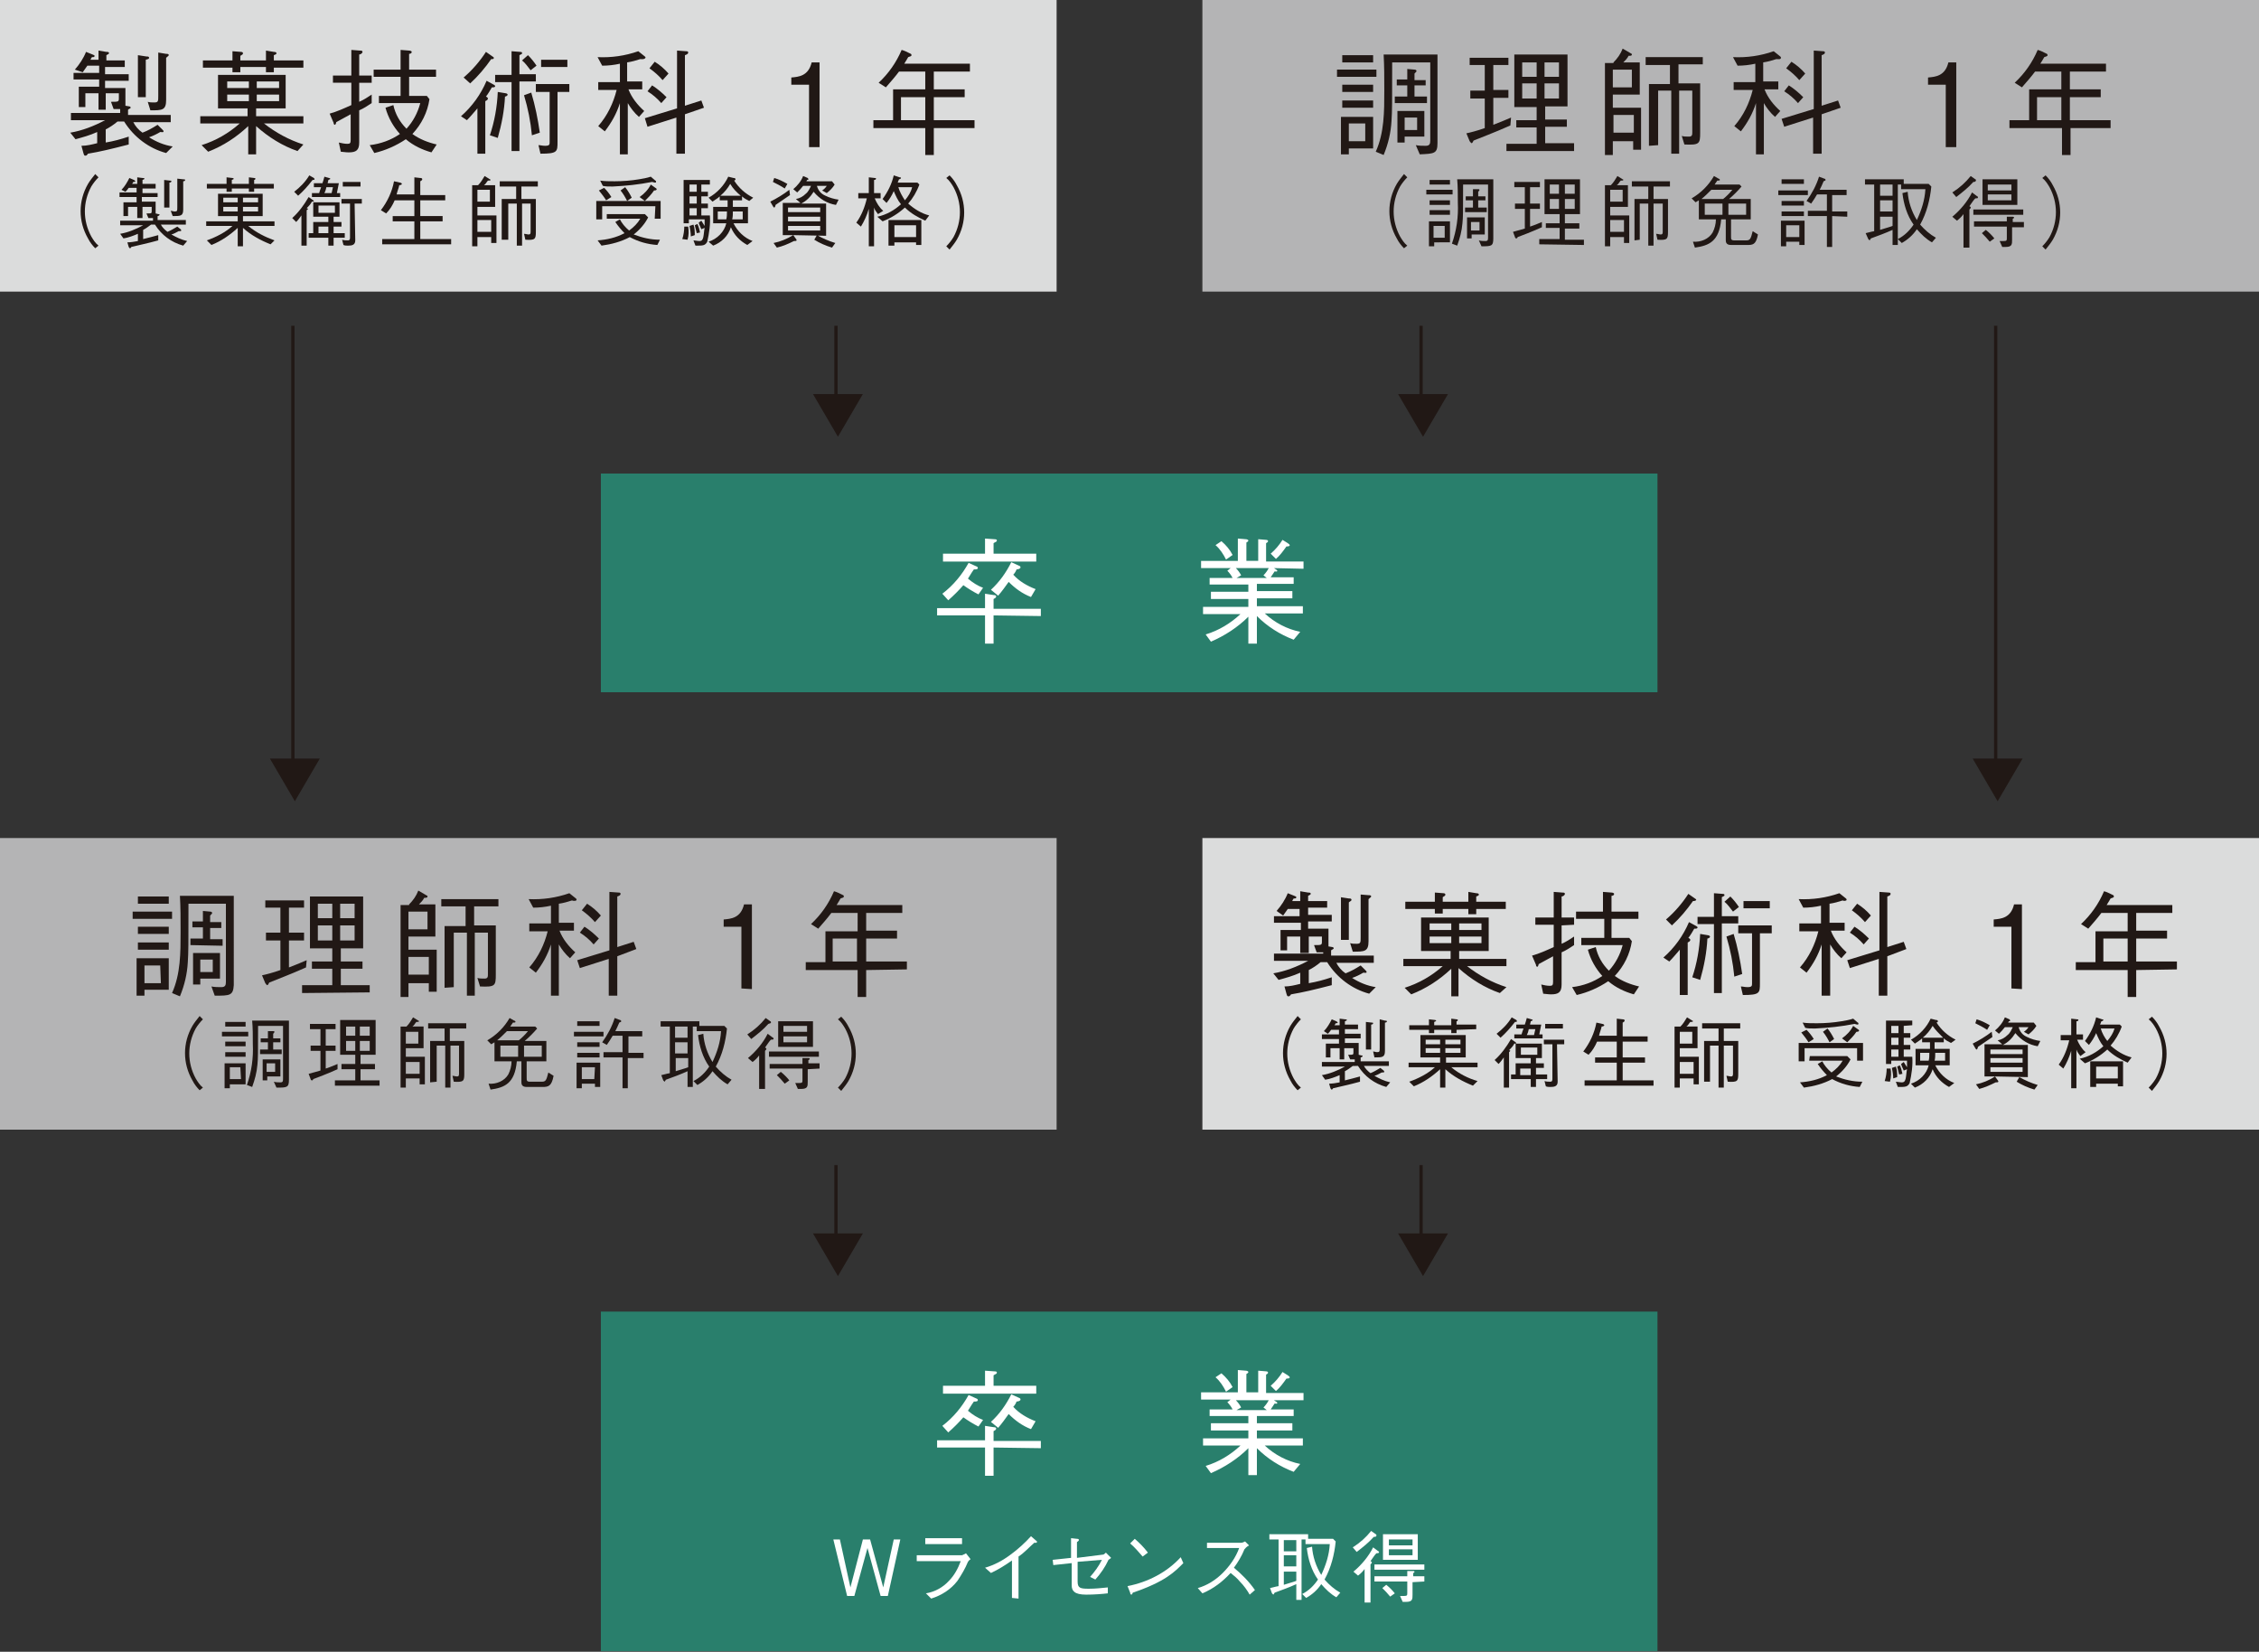 <?xml version="1.0" encoding="utf-8"?>
<!-- Generator: Adobe Illustrator 24.0.0, SVG Export Plug-In . SVG Version: 6.00 Build 0)  -->
<svg version="1.1" id="レイヤー_1" xmlns="http://www.w3.org/2000/svg" xmlns:xlink="http://www.w3.org/1999/xlink" x="0px"
	 y="0px" width="344px" height="251.5px" viewBox="0 0 344 251.5" style="enable-background:new 0 0 344 251.5;"
	 xml:space="preserve">
<rect x="0" y="0" width="344" height="251.5" fill="#333333" stroke="none"/>
<style type="text/css">
	.st0{fill:#DBDCDC;}
	.st1{fill:#B4B4B5;}
	.st2{fill:#297F6C;}
	.st3{fill:#FFFFFF;}
	.st4{fill:#211815;}
	.st5{fill:none;stroke:#211815;stroke-width:0.5;stroke-miterlimit:10;}
</style>
<rect y="0" class="st0" width="160.9" height="44.4"/>
<rect x="183.1" y="0" class="st1" width="160.9" height="44.4"/>
<rect y="127.6" class="st1" width="160.9" height="44.4"/>
<rect x="183.1" y="127.6" class="st0" width="160.9" height="44.4"/>
<rect x="91.5" y="72.1" class="st2" width="160.9" height="33.3"/>
<rect x="91.5" y="199.7" class="st2" width="160.9" height="51.7"/>
<path class="st3" d="M135.2,243h-1.1l-2-7.3l-2,7.3H129l-2.1-8.6h1l1.6,7.3l1.9-7.3h1.1l2,7.3l1.6-7.3h1L135.2,243z"/>
<path class="st3" d="M139.6,237.7v-0.9h6.9c0.2-0.1,0.5-0.2,0.6-0.3l0.7,0.9c-0.3,0.2-0.3,0.3-0.4,0.4c-0.4,1-1,2-1.6,2.9
	c-1,1.3-2.4,2.2-4,2.7l-0.8-0.8c1.3-0.2,2.6-0.9,3.5-1.9c0.8-0.8,1.4-1.9,1.8-3L139.6,237.7z M146.5,235.1h-5.6v-0.9h5.6V235.1z"/>
<path class="st3" d="M154.1,243.3v-5.7c-1,0.7-2.1,1.4-3.2,1.9l-0.9-0.8c1.4-0.4,2.7-1.1,3.9-2c1.1-0.8,2.2-1.8,3.1-2.8l0.8,0.7
	c0.1,0,0.1,0.1,0.1,0.2c0,0,0,0.1-0.1,0.1c-0.1,0-0.2,0-0.3,0c-0.8,0.7-1.5,1.5-2.4,2.1v6.4L154.1,243.3z"/>
<path class="st3" d="M168,236.7c0.1,0,0.3-0.2,0.4-0.3l0.8,0.8c-0.2,0.2-0.3,0.2-0.4,0.3c-0.5,1.1-1.2,2.1-2,3l-0.8-0.4
	c0.7-0.8,1.3-1.6,1.8-2.6l-3.7,0.3v3c0,1,0.4,1.1,1.7,1.1c1,0,1.9-0.1,2.9-0.2l0,0.9c-0.8,0.1-2.1,0.2-3.3,0.2
	c-1.8,0-2.2-0.6-2.2-1.4v-3.4l-2.8,0.3l-0.1-0.8l2.8-0.3v-3l0.9,0.1c0.1,0,0.3,0,0.3,0.2c0,0,0,0.1-0.3,0.3v2.4L168,236.7z"/>
<path class="st3" d="M180.2,238c-1.3,1.3-2.7,2.8-7.7,4.5c0,0-0.1,0.3-0.2,0.3c-0.1,0-0.2-0.1-0.2-0.3l-0.4-1c3.1-0.6,6-2.1,8.1-4.4
	L180.2,238z M174,237c-0.6-0.7-1.2-1.4-1.9-2l0.7-0.7c0.7,0.6,1.4,1.3,2,2.1L174,237z"/>
<path class="st3" d="M190.2,235.3c-0.5,0.3-0.5,0.4-0.7,0.6c-0.4,1-1,2-1.6,2.8c1.2,1,2.3,2.1,3.2,3.4l-0.8,0.7
	c-0.4-0.7-0.9-1.4-1.5-2c-0.4-0.5-0.9-0.9-1.4-1.3c-1.2,1.3-2.6,2.4-4.3,3.1l-0.7-0.8c1.4-0.4,2.7-1.2,3.8-2.3
	c1.1-1.1,2-2.4,2.5-3.8h-4.9v-0.8h5.2c0.2,0,0.4-0.1,0.6-0.2L190.2,235.3z"/>
<path class="st3" d="M193.4,241.8c0.5-0.1,0.7-0.2,1.3-0.3v-7.1h-1.4v-0.8h5.9v0.7h3.8l0.4,0.4c-0.2,2-0.7,4-1.7,5.8
	c0.7,0.8,1.5,1.5,2.4,2l-0.6,0.7c-0.9-0.5-1.6-1.2-2.3-2c-0.6,0.9-1.4,1.6-2.3,2.1l-0.6-0.6c1-0.5,1.8-1.3,2.4-2.2
	c-1-1.4-1.5-3.1-1.7-4.8l0.8-0.2c0.1,1.5,0.6,3,1.4,4.3c0.7-1.5,1.2-3,1.3-4.7h-3.7v-0.7h-0.6v9.2h-0.8v-2.4
	c-1.1,0.5-2.2,0.9-3.3,1.3c-0.1,0.2-0.2,0.3-0.2,0.3s-0.1-0.1-0.2-0.2L193.4,241.8z M197.4,234.5h-1.9v1.7h1.9V234.5z M197.4,236.8
	h-1.9v1.7h1.9V236.8z M195.5,241.3c0.9-0.3,1.4-0.4,1.9-0.6v-1.4h-1.9V241.3z"/>
<path class="st3" d="M209.2,234c-0.8,0.9-1.7,1.6-2.6,2.3l-0.6-0.7c1.1-0.7,2-1.5,2.8-2.5l0.7,0.5c0.1,0,0.1,0.1,0.1,0.2
	C209.6,234,209.4,234,209.2,234z M209.6,236.5c-0.3,0.3-0.4,0.5-0.9,1.2c0.2,0.1,0.2,0.1,0.2,0.2c0,0.1-0.1,0.2-0.2,0.3v5.8h-0.9
	v-5.1c-0.3,0.4-0.6,0.7-1,1l-0.7-0.6c1.2-1,2.3-2.3,3-3.7l0.8,0.6c0.1,0,0.1,0.1,0.1,0.2C209.9,236.5,209.7,236.5,209.6,236.5z
	 M209.3,239v-0.8h7.6v0.8H209.3z M215.1,240.9v1.9c0,0.7,0,1.1-1,1.1h-0.5l-0.4-0.9c0.1,0,0.3,0,0.6,0c0.5,0,0.5-0.1,0.5-0.5v-1.7
	h-5v-0.8h5v-0.8l0.9,0c0,0,0.2,0,0.2,0.1s-0.1,0.2-0.2,0.2v0.5h1.7v0.8L215.1,240.9z M211.7,243.1c-0.4-0.5-0.8-0.9-1.2-1.3l0.6-0.5
	c0.5,0.4,0.9,0.8,1.3,1.3L211.7,243.1z M210.6,237.5v-3.9h5.3v3.9H210.6z M215.1,234.4h-3.6v0.9h3.6L215.1,234.4z M215.1,235.9h-3.6
	v0.9h3.6L215.1,235.9z"/>
<path class="st3" d="M151.3,93.7V98H150v-4.3h-7.3v-1.1h7.3v-2.2l1.3,0.2c0.3,0,0.4,0.1,0.4,0.2c0,0.2-0.2,0.3-0.4,0.4v1.5h7.2v1.1
	L151.3,93.7z M149,90.5c-0.8-0.4-1.6-0.9-2.3-1.4c-0.7,0.8-1.5,1.6-2.3,2.3l-0.9-1c1.7-1.3,3-2.9,4-4.7l1.1,0.5
	c0.3,0.1,0.3,0.2,0.3,0.3c0,0.2-0.3,0.2-0.6,0.2c-0.2,0.3-0.3,0.4-0.9,1.4c0.7,0.6,1.5,1.1,2.3,1.4L149,90.5z M143.6,85.5v-1.2h6.4
	v-2.3l1.4,0.1c0.4,0,0.4,0.1,0.4,0.2c0,0.2-0.2,0.2-0.5,0.4v1.6h6.5v1.2L143.6,85.5z M157,90.9c-1.3-0.5-2.4-1.3-3.4-2.3
	c-0.5,0.7-1,1.4-1.6,2.1l-1.1-0.9c1.3-1.2,2.3-2.6,3.1-4.2l1.1,0.5c0.3,0.1,0.3,0.2,0.3,0.3c0,0.2-0.4,0.3-0.6,0.3
	c-0.1,0.3-0.3,0.6-0.5,0.8c0.9,1,2.1,1.7,3.4,2.2L157,90.9z"/>
<path class="st3" d="M194,86.5l0.3,0.2c0.1,0.1,0.2,0.1,0.2,0.2c0,0.2-0.2,0.1-0.4,0.1c-0.2,0.3-0.4,0.6-0.6,0.9h3.5v1h-5.6v1.1h5.4
	v1.1h-5.4v1.2h7v1.1h-5.8c1.5,1.4,3.4,2.4,5.4,2.8l-1,1.2c-2.1-0.8-4-2-5.6-3.6V98h-1.3v-4.1c-1.6,1.6-3.6,2.9-5.7,3.8l-0.8-1.1
	c2-0.6,3.8-1.7,5.3-3.1h-5.7v-1.1h6.9v-1.2h-5.7v-1.1h5.7V89h-5.9v-1h3.5c-0.2-0.4-0.5-0.8-0.8-1.1l0.5-0.4h-4.5v-1.1h5.6v-3.4
	l1.2,0.1c0.2,0,0.4,0.1,0.4,0.2s-0.1,0.2-0.3,0.3v2.8h1.8v-3.3l1.2,0.1c0.2,0,0.3,0.1,0.3,0.2c0,0.1-0.1,0.2-0.3,0.3v2.8h5.7v1.1
	L194,86.5z M186.7,85.2c-0.4-0.8-0.9-1.6-1.6-2.2l0.9-0.6c0.7,0.6,1.3,1.3,1.7,2.1L186.7,85.2z M188.2,86.5c0.3,0.3,0.6,0.7,0.8,1.1
	l-0.7,0.4h4.6l-0.5-0.4c0.3-0.3,0.6-0.7,0.8-1.1H188.2z M195.9,83.2c-0.5,0.7-1,1.4-1.6,1.9l-0.8-0.8c0.7-0.6,1.3-1.3,1.8-2.1
	l0.8,0.5c0.1,0.1,0.3,0.2,0.3,0.3C196.4,83.2,196.1,83.2,195.9,83.2L195.9,83.2z"/>
<path class="st3" d="M151.3,220.4v4.3H150v-4.3h-7.3v-1.1h7.3v-2.2l1.3,0.2c0.3,0,0.4,0.1,0.4,0.2c0,0.2-0.2,0.3-0.4,0.4v1.5h7.2
	v1.1L151.3,220.4z M149,217.2c-0.8-0.4-1.6-0.9-2.3-1.4c-0.7,0.8-1.5,1.6-2.3,2.3l-0.9-1c1.7-1.3,3-2.9,4-4.7l1.1,0.5
	c0.3,0.1,0.3,0.2,0.3,0.3c0,0.2-0.3,0.2-0.6,0.2c-0.2,0.3-0.3,0.4-0.9,1.4c0.7,0.6,1.5,1.1,2.3,1.4L149,217.2z M143.6,212.2v-1.2
	h6.4v-2.3l1.4,0.1c0.4,0,0.4,0.1,0.4,0.2c0,0.2-0.2,0.2-0.5,0.4v1.6h6.5v1.2L143.6,212.2z M157,217.6c-1.3-0.5-2.4-1.3-3.4-2.3
	c-0.5,0.7-1,1.4-1.6,2.1l-1.1-0.9c1.3-1.2,2.3-2.6,3.1-4.2l1.1,0.5c0.3,0.1,0.3,0.2,0.3,0.3c0,0.2-0.4,0.3-0.6,0.3
	c-0.1,0.3-0.3,0.6-0.5,0.8c0.9,1,2.1,1.7,3.4,2.2L157,217.6z"/>
<path class="st3" d="M194,213.2l0.3,0.2c0.1,0.1,0.2,0.1,0.2,0.2c0,0.2-0.2,0.1-0.4,0.1c-0.2,0.3-0.4,0.6-0.6,0.9h3.5v1h-5.6v1.1
	h5.4v1.1h-5.4v1.2h7v1.1h-5.8c1.5,1.4,3.4,2.4,5.4,2.8l-1,1.2c-2.1-0.8-4-2-5.6-3.6v4.1h-1.3v-4.1c-1.6,1.6-3.6,2.9-5.7,3.8
	l-0.8-1.1c2-0.6,3.8-1.7,5.3-3.1h-5.7v-1.1h6.9v-1.2h-5.7v-1.1h5.7v-1.1h-5.9v-1h3.5c-0.2-0.4-0.5-0.8-0.8-1.1l0.5-0.4h-4.5v-1.1
	h5.6v-3.4l1.2,0.1c0.2,0,0.4,0.1,0.4,0.2s-0.1,0.2-0.3,0.3v2.8h1.8v-3.3l1.2,0.1c0.2,0,0.3,0.1,0.3,0.2c0,0.1-0.1,0.2-0.3,0.3v2.8
	h5.7v1.1L194,213.2z M186.7,211.9c-0.4-0.8-0.9-1.6-1.6-2.2l0.9-0.6c0.7,0.6,1.3,1.3,1.7,2.1L186.7,211.9z M188.2,213.2
	c0.3,0.3,0.6,0.7,0.8,1.1l-0.7,0.4h4.6l-0.5-0.4c0.3-0.3,0.6-0.7,0.8-1.1H188.2z M195.9,209.9c-0.5,0.7-1,1.4-1.6,1.9l-0.8-0.8
	c0.7-0.6,1.3-1.3,1.8-2.1l0.8,0.5c0.1,0.1,0.3,0.2,0.3,0.3C196.4,209.9,196.1,209.9,195.9,209.9L195.9,209.9z"/>
<path class="st4" d="M11.4,10.6c0.7-0.8,1.3-1.7,1.7-2.7l1,0.4c0.2,0.1,0.3,0.1,0.3,0.2c0,0.2-0.1,0.2-0.4,0.2
	c-0.2,0.3-0.2,0.3-0.2,0.4h1.2V7.7l1.2,0.2c0.2,0,0.4,0,0.4,0.2c0,0.1-0.2,0.2-0.4,0.3v0.8H19v1H16v1.1h3.6v1H16v1.1h3.1v2.1
	c0,0.2,0,0.4,0,0.6l0.6,0.1c0.1,0,0.2,0.1,0.2,0.2c0,0.1-0.3,0.2-0.4,0.3v0.8H26v1.1h-5.7c0.3,0.6,0.8,1.2,1.4,1.6
	c0.8-0.3,1.5-0.7,2.3-1.2l0.7,0.7c0.2,0.2,0.2,0.2,0.2,0.3c0,0.2-0.2,0.1-0.5,0.1c-0.5,0.3-1.1,0.6-1.7,0.8c1.1,0.7,2.3,1.2,3.6,1.4
	l-1,1c-2.6-0.7-4.9-2.4-6.4-4.8h-1c-0.6,0.5-1.2,0.9-1.8,1.2v2c1.2-0.2,2.3-0.5,3.5-0.9l0,1.2c-2.7,0.7-4.4,1.1-6.2,1.4
	c-0.2,0.3-0.3,0.3-0.4,0.3c-0.2,0-0.2-0.1-0.3-0.4l-0.3-1.1c0.8,0,1.6-0.2,2.4-0.4v-1.7c-1.1,0.5-2.2,0.8-3.3,1.1l-0.8-1
	c1.8-0.3,3.6-1,5.3-1.9h-5.2v-1.1h7.5v-0.6c-0.3,0-0.7,0-1,0l-0.4-1.1c1.1,0,1.2,0,1.2-0.5v-0.8h-2v2.5h-1.1v-2.5h-2v2.1h-1v-3.1
	h3.1v-1.1h-3.9v-1h3.9v-1.1h-1.8c-0.3,0.4-0.4,0.6-0.7,1L11.4,10.6z M21,8.4l1.3,0.2c0.2,0,0.4,0,0.4,0.2S22.5,9,22.2,9.1v5.7H21
	L21,8.4z M25.3,8.2c0.2,0,0.4,0,0.4,0.2c0,0.1-0.2,0.2-0.4,0.4v6.4c0,1.6-0.6,1.6-2.4,1.6l-0.4-1.3c0.3,0.1,0.6,0.1,1,0.1
	c0.6,0,0.6-0.2,0.6-1V8L25.3,8.2z"/>
<path class="st4" d="M45.3,23c-2.3-0.8-4.4-2.1-6.3-3.8v4.3h-1.2v-4.3c-1.8,1.7-3.8,3-6.1,3.9l-1-1c2.2-0.7,4.1-1.8,5.8-3.3h-6v-1.1
	h7.2v-1.2h-4.5v-5.1h10.3v5.1h-4.5v1.2h7.2v1.1h-6c1.8,1.4,3.8,2.5,6,3.2L45.3,23z M41.7,10.2V11h-1.2v-0.8h-3.9V11h-1.2v-0.7h-4.5
	V9.2h4.5V7.8l1.3,0.1c0.2,0,0.3,0.1,0.3,0.2c0,0.2-0.1,0.2-0.4,0.4v0.7h3.9V7.7l1.2,0.2c0.3,0,0.4,0.1,0.4,0.2
	c0,0.2-0.2,0.2-0.4,0.3v0.8h4.5v1.1H41.7z M37.9,12.4h-3.3v1h3.3V12.4z M37.9,14.4h-3.3v1h3.3V14.4z M42.5,12.4h-3.4v1h3.4
	L42.5,12.4z M42.5,14.4h-3.4v1h3.4L42.5,14.4z"/>
<path class="st4" d="M54.7,12.7v2.8c0.7-0.3,1.3-0.7,1.9-1.1v1.3c-0.6,0.4-1.2,0.8-1.9,1.1v4.9c0,1.2-0.5,1.5-1.6,1.5
	c-0.2,0-0.3,0-1.2-0.1l-0.3-1.4c0.4,0.1,0.9,0.2,1.3,0.2c0.4,0,0.5-0.1,0.5-0.6v-3.9c-0.6,0.3-1.6,0.9-2.2,1.2
	c0,0.1-0.1,0.4-0.2,0.4c-0.1,0-0.2-0.1-0.2-0.3l-0.6-1.4c1.1-0.3,2.2-0.8,3.3-1.3v-3.4h-2.8v-1.1h2.8V7.6l1.3,0.1
	c0.2,0,0.4,0,0.4,0.2c0,0.2-0.3,0.4-0.5,0.4v3.2h1.9v1.1H54.7z M65.7,23.2c-1.4-0.4-2.7-1-3.9-2c-1.5,1-3.1,1.7-4.8,2.1l-0.7-1.2
	c1.7-0.2,3.3-0.8,4.6-1.7c-1-1.1-1.8-2.5-2.2-4l1.2-0.4c0.3,1.4,1,2.6,2,3.6c1-1.1,1.7-2.4,2.1-3.9h-6.3v-1.1H61v-2.9h-4.1v-1.1H61
	v-3l1.3,0.1c0.2,0,0.4,0.1,0.4,0.2c0,0.2-0.2,0.3-0.4,0.3v2.4h4.1v1.1h-4.1v2.9H65l0.4,0.5c-0.3,2-1.2,3.8-2.6,5.3
	c1.1,0.8,2.4,1.3,3.7,1.6L65.7,23.2z"/>
<path class="st4" d="M70.2,17.7c1.7-1.5,3-3.3,3.9-5.4l1.1,0.6c0.1,0.1,0.2,0.1,0.2,0.2c0,0.2-0.2,0.2-0.5,0.2
	c-0.1,0.2-0.7,1.2-0.9,1.4c0.2,0.1,0.3,0.2,0.3,0.3c0,0.2-0.2,0.3-0.4,0.4v8h-1.2v-6.9c-0.6,0.7-1.1,1.3-1.6,1.8L70.2,17.7z
	 M70.6,11.8c1.3-1.1,2.5-2.5,3.4-3.9l1,0.7c0.1,0.1,0.2,0.1,0.2,0.2C75.2,9,75.1,9,74.8,9c-0.9,1.3-2,2.6-3.2,3.7L70.6,11.8z
	 M74.6,20.6c0.7-2.1,1.1-4.3,1.2-6.6l1.2,0.2c0.1,0,0.3,0.1,0.3,0.2c0,0.2-0.3,0.3-0.4,0.3c-0.1,2.1-0.5,4.2-1.1,6.3L74.6,20.6z
	 M77.9,12.5h-2.5v-1.1h2.5V7.8l1.3,0.1c0.3,0,0.3,0.1,0.3,0.2c0,0.1,0,0.1-0.4,0.3v2.9h2.5v1.1h-2.5v10.6h-1.2V12.5z M80.4,8.4
	c0.5,0.5,0.9,1,1.3,1.6l-0.9,0.7c-0.4-0.5-0.8-1.1-1.3-1.5L80.4,8.4z M80.9,14.1c0.6,2,1,4,1.3,6.1L81,20.6
	c-0.2-2.1-0.6-4.1-1.2-6.1L80.9,14.1z M82,22.1c0.3,0,0.6,0.1,1,0.1c0.7,0,0.7-0.2,0.7-0.6v-7.6h-2.1v-1.2h5.1v1.2h-1.8v7.6
	c0,1.5,0,1.8-2.6,1.8L82,22.1z M82.4,9.1h4v1.1h-4V9.1z"/>
<path class="st4" d="M97.5,9c-0.6,0.2-1.3,0.4-2,0.5v2.9h2.3v1.2h-2.1c0.5,1.3,1.4,2.4,2.4,3.3l-0.8,0.9c-0.7-0.6-1.3-1.4-1.7-2.1
	v7.8h-1.2v-7.8c-0.5,1.6-1.3,3-2.3,4.3l-1-0.8c1.4-1.6,2.3-3.5,2.8-5.5h-2.8v-1.2h3.3V9.7c-0.9,0.2-1.8,0.3-2.7,0.3l-0.7-1.3
	c2.1,0.1,4.2-0.2,6.2-0.9l1,0.8c0.1,0.1,0.1,0.1,0.1,0.2C98.1,9.1,97.6,9,97.5,9z M104.3,17.4v6h-1.3v-5.5l-4.4,1.4L98.2,18l4.9-1.5
	V7.7l1.4,0.1c0.1,0,0.3,0,0.3,0.2c0,0.2-0.2,0.3-0.5,0.4v7.7l2.5-0.8l0.4,1.1L104.3,17.4z M100.7,15.7c-0.6-0.7-1.3-1.3-2.1-1.8
	l0.7-0.9c0.8,0.5,1.5,1.1,2.2,1.8L100.7,15.7z M100.9,12.2c-0.6-0.7-1.3-1.3-2-1.8l0.8-1c0.8,0.5,1.5,1.1,2.1,1.8L100.9,12.2z"/>
<path class="st4" d="M123.2,22.3v-9.4h-2.7v-1.1c1.1-0.1,2.6-0.2,3.1-2.3h1.2v12.9H123.2z"/>
<path class="st4" d="M142.2,19.5v4.1h-1.3v-4.1H133v-1.2h3v-4.7h4.9v-2.7h-4c-0.6,0.8-1.3,1.6-2,2.4l-1.1-0.7c1.5-1.4,2.7-3.1,3.5-5
	c0.4,0.1,0.8,0.3,1.2,0.5c0.2,0.1,0.3,0.1,0.3,0.3c0,0.2-0.3,0.2-0.5,0.3c-0.1,0.2-0.3,0.5-0.6,1h10v1.2h-5.5v2.7h4.7v1.2h-4.7v3.5
	h6.2v1.2H142.2z M140.9,14.8h-3.7v3.5h3.7V14.8z"/>
<path class="st4" d="M15,27c-0.4,0.4-0.8,0.9-1.1,1.4c-1.3,2.4-1.3,5.2,0,7.6c0.3,0.5,0.6,1,1.1,1.4l-0.5,0.4
	c-0.4-0.4-0.8-0.9-1.1-1.5c-1.5-2.6-1.5-5.7,0-8.3c0.3-0.5,0.7-1,1.1-1.5L15,27z"/>
<path class="st4" d="M18.5,28.9c0.5-0.5,0.9-1.2,1.2-1.8l0.7,0.3c0.1,0.1,0.2,0.1,0.2,0.2c0,0.1-0.1,0.1-0.3,0.1
	c-0.1,0.2-0.1,0.2-0.2,0.3h0.8v-1l0.8,0.1c0.1,0,0.3,0,0.3,0.1c0,0.1-0.1,0.1-0.3,0.2V28h2v0.7h-2v0.7H24V30h-2.4v0.7h2.1v1.4
	c0,0.1,0,0.3,0,0.4l0.4,0.1c0.1,0,0.2,0,0.2,0.1c0,0.1-0.2,0.2-0.3,0.2v0.6h4.3v0.7h-3.8c0.2,0.4,0.6,0.8,1,1.1
	c0.5-0.2,1-0.5,1.5-0.8l0.5,0.4c0.1,0.1,0.1,0.2,0.1,0.2c0,0.1-0.2,0.1-0.4,0.1c-0.4,0.2-0.7,0.4-1.1,0.5c0.7,0.4,1.5,0.8,2.4,1
	l-0.6,0.7c-1.8-0.5-3.3-1.6-4.3-3.2h-0.6c-0.4,0.3-0.8,0.6-1.2,0.8v1.4c0.8-0.2,1.6-0.4,2.3-0.6l0,0.8c-1.8,0.5-2.9,0.7-4.1,1
	c-0.1,0.2-0.2,0.2-0.2,0.2c-0.1,0-0.1-0.1-0.2-0.2l-0.2-0.7c0.5,0,1.1-0.1,1.6-0.2v-1.1c-0.7,0.3-1.5,0.6-2.2,0.7l-0.5-0.7
	c1.2-0.2,2.4-0.7,3.5-1.3h-3.5v-0.7h5v-0.4c-0.2,0-0.4,0-0.7,0l-0.3-0.7c0.8,0,0.8,0,0.8-0.4v-0.6h-1.4v1.7h-0.8v-1.7h-1.4v1.4h-0.7
	v-2.1h2V30h-2.6v-0.7h2.6v-0.7h-1.2c-0.2,0.3-0.3,0.4-0.5,0.6L18.5,28.9z M25,27.4l0.9,0.1c0.1,0,0.2,0,0.2,0.1s-0.1,0.2-0.3,0.2
	v3.8H25V27.4z M27.9,27.3c0.1,0,0.3,0,0.3,0.1c0,0.1-0.1,0.2-0.3,0.2v4.3c0,1-0.4,1-1.6,1L26,32.1c0.2,0,0.4,0.1,0.6,0.1
	c0.4,0,0.4-0.1,0.4-0.7v-4.3L27.9,27.3z"/>
<path class="st4" d="M41.2,37.2c-1.5-0.6-3-1.4-4.2-2.5v2.8h-0.8v-2.8c-1.2,1.1-2.5,2-4,2.6l-0.7-0.7c1.4-0.5,2.8-1.2,3.9-2.2h-4
	v-0.7h4.8v-0.8h-3v-3.4H40v3.4h-3v0.8h4.8v0.7h-4c1.2,1,2.6,1.7,4,2.2L41.2,37.2z M38.7,28.7v0.5h-0.8v-0.5h-2.6v0.5h-0.8v-0.5h-3
	V28h3V27l0.9,0.1c0.1,0,0.2,0.1,0.2,0.1c0,0.1-0.1,0.1-0.3,0.2V28h2.6v-1l0.8,0.1c0.2,0,0.2,0.1,0.2,0.1c0,0.1-0.1,0.2-0.2,0.2V28h3
	v0.7H38.7z M36.2,30.1H34v0.7h2.2V30.1z M36.2,31.5H34v0.7h2.2V31.5z M39.3,30.1H37v0.7h2.3L39.3,30.1z M39.3,31.5H37v0.7h2.3
	L39.3,31.5z"/>
<path class="st4" d="M45.9,32.8c-0.2,0.3-0.5,0.7-0.8,1l-0.6-0.6c1-0.9,1.8-2,2.5-3.2l0.7,0.5c0.1,0.1,0.1,0.1,0.1,0.1
	c0,0.1-0.1,0.1-0.3,0.1c-0.2,0.4-0.5,0.7-0.8,1c0.1,0,0.2,0.1,0.2,0.1c0,0.1-0.1,0.1-0.2,0.2v5.4h-0.8L45.9,32.8z M44.8,29.2
	c0.9-0.7,1.7-1.5,2.3-2.5l0.7,0.4c0,0,0.1,0.1,0.1,0.2c0,0.1-0.2,0.1-0.3,0.1c-0.7,0.9-1.4,1.7-2.2,2.4L44.8,29.2z M50.8,33.8H52
	v0.7h-1.2v1h1.7v0.7h-1.7v1.2H50v-1.2h-3v-0.7h0.7v-1.7H50V33h-2.3v-2.2h4V33h-0.9V33.8z M47.8,27.9h1.3c0.1-0.3,0.2-0.6,0.3-1
	l0.7,0.2c0.1,0,0.2,0.1,0.2,0.1c0,0.1-0.1,0.1-0.3,0.2c0,0.2-0.1,0.3-0.1,0.5h1.7l-0.3,1.5h0.5V30h-4.3v-0.6h1.1
	c0.1-0.3,0.1-0.4,0.3-0.9h-1.1V27.9z M51,32.4v-1.1h-2.5v1.1L51,32.4z M50,35.5v-1h-1.5v1H50z M50.5,29.4l0.2-0.9h-1
	c-0.1,0.5-0.2,0.7-0.3,0.9H50.5z M54.1,36.6c0,0.7-0.5,0.8-1.1,0.8c-0.2,0-0.5,0-0.7-0.1l-0.2-0.8c0.3,0.1,0.6,0.1,0.9,0.1
	c0.2,0,0.3-0.1,0.3-0.4V31h-1.3v-0.7h3.1V31h-1.1L54.1,36.6z M52.2,27.7h2.7v0.7h-2.7V27.7z"/>
<path class="st4" d="M63.1,29.6V27l0.9,0.1c0.1,0,0.3,0,0.3,0.2c0,0.1-0.1,0.2-0.3,0.3v2.1h3.8v0.8H64v2.4h3.4v0.8H64v2.7h4.7v0.8
	H58.2v-0.8h4.9v-2.7h-3.3v-0.8h3.3v-2.4h-3c-0.3,0.7-0.7,1.4-1.3,2l-0.8-0.5c1-1.3,1.7-2.8,2-4.4l0.9,0.2c0.1,0,0.3,0.1,0.3,0.2
	s-0.2,0.2-0.4,0.2c-0.1,0.5-0.3,0.9-0.4,1.4L63.1,29.6z"/>
<path class="st4" d="M72.8,28.2c0.4-0.4,0.7-0.9,1-1.4l0.8,0.5c0.1,0,0.1,0.1,0.1,0.1c0,0.1-0.2,0.1-0.4,0.1
	c-0.2,0.2-0.3,0.5-0.6,0.7h1.7v3.3h-2.7v1.3h2.9V37h-0.8v-0.9h-2.1v1.4h-0.8v-9.3H72.8z M74.6,30.7v-1.8h-1.9v1.8H74.6z M74.8,33.5
	h-2.1v1.8h2.1V33.5z M76.4,36.6v-6.3h2.2v-1.9h-2.5v-0.8h5.8v0.8h-2.5v1.9h2.2v5c0,1.1-0.1,1.3-1.6,1.2l-0.2-0.9
	c0.2,0,0.5,0.1,0.7,0.1c0.3,0,0.3-0.2,0.3-0.5v-4.2h-1.3v6.4h-0.8v-6.4h-1.3v5.5H76.4z"/>
<path class="st4" d="M99.8,31.4h-8.1v2h-0.9v-2.8h9.8v2.7h-0.9L99.8,31.4z M92.5,32.6h5.7l0.5,0.5c-0.5,1-1.3,1.9-2.2,2.6
	c1.3,0.5,2.6,0.8,4,0.8l-0.4,0.8c-1.5-0.1-2.9-0.5-4.2-1.2c-1.3,0.7-2.8,1.1-4.3,1.3l-0.6-0.8c1.4-0.1,2.8-0.4,4.1-1.1
	c-0.5-0.5-1-1.1-1.4-1.7l0.7-0.4c0.3,0.6,0.8,1.2,1.4,1.7c0.7-0.5,1.3-1.1,1.7-1.8h-5.1V32.6z M92,28.6c0.4,0.4,0.8,0.9,1.1,1.4
	l-0.8,0.5c-0.3-0.5-0.7-1-1.1-1.5L92,28.6z M91.4,27.5c0.7,0.1,1.4,0.1,2.2,0.1c1.2,0,2.5-0.1,3.7-0.3c0.6-0.1,1.2-0.2,1.8-0.4
	l0.7,0.6c0.1,0,0.1,0.1,0.1,0.2c0,0.1-0.1,0.1-0.2,0.1c-0.1,0-0.3-0.1-0.4-0.1c-2,0.4-4,0.6-6,0.7c-0.7,0-1.1,0-1.5-0.1L91.4,27.5z
	 M95.2,28.5c0.4,0.5,0.7,1,1,1.6l-0.7,0.5c-0.3-0.6-0.6-1.1-1-1.6L95.2,28.5z M97.4,30c0.7-0.5,1.3-1.1,1.7-1.9l0.7,0.5
	c0.1,0.1,0.2,0.1,0.2,0.2c0,0.2-0.3,0.2-0.4,0.2c-0.4,0.6-0.9,1.1-1.4,1.6L97.4,30z"/>
<path class="st4" d="M104.7,36.5l-0.8-0.1c0.2-0.6,0.3-1.3,0.3-1.9l0.6,0C104.9,35.2,104.9,35.8,104.7,36.5z M106.8,28.1v1.1h1v0.7
	h-1V31h1v0.7h-1v1.1h1.3c0.1,1.3-0.1,2.7-0.4,4c-0.3,0.6-0.7,0.6-1.6,0.6h-0.2l-0.3-0.8c0.2,0,0.6,0.1,0.9,0.1
	c0.4,0,0.5-0.2,0.6-0.6c0.1-0.5,0.1-0.9,0.2-1.4l-0.5,0.2c-0.1-0.3-0.3-0.6-0.4-1l0.4-0.3c0.2,0.3,0.3,0.5,0.5,0.8c0-0.5,0-0.7,0-1
	h-2.4V34h-0.8v-6.6h4v0.7L106.8,28.1z M106.1,28.1h-1.1v1.1h1.1V28.1z M106.1,29.9h-1.1V31h1.1V29.9z M106.1,31.7h-1.1v1.1h1.1V31.7
	z M105.2,36c0-0.5-0.1-1.1-0.2-1.6l0.6-0.2c0.2,0.5,0.2,1.1,0.2,1.6L105.2,36z M106.1,35.5c-0.1-0.4-0.2-0.8-0.3-1.2l0.4-0.2
	c0.2,0.4,0.3,0.8,0.4,1.3L106.1,35.5z M114.1,30.6c-0.4-0.2-0.8-0.4-1.1-0.7v0.6h-1.4v1h2.3V34h-2.2c0.6,1.2,1.6,2.2,2.9,2.7
	l-0.8,0.6c-1.1-0.6-2-1.5-2.5-2.7c-0.4,1.3-1.4,2.3-2.7,2.8l-0.7-0.6c1.3-0.4,2.4-1.5,2.7-2.8h-2v-2.5h2.2v-1h-1.2v-0.6
	c-0.3,0.3-0.7,0.5-1.1,0.8l-0.6-0.6c1.3-0.7,2.4-1.9,3-3.2l0.8,0.2c0.1,0,0.3,0,0.3,0.2c0,0.1,0,0.1-0.2,0.2c0.7,1.1,1.7,2,2.9,2.6
	L114.1,30.6z M109.3,32.2v1.2h1.3c0.1-0.4,0.1-0.8,0.1-1.2H109.3z M111.2,28c-0.4,0.7-0.9,1.3-1.5,1.8h3.1
	C112.2,29.3,111.6,28.7,111.2,28z M113.1,32.2h-1.5c0,0.4,0,0.8-0.1,1.2h1.6L113.1,32.2z"/>
<path class="st4" d="M120.3,29.7c-0.6,0.4-1.6,1.1-2.2,1.5c0,0.1-0.1,0.4-0.2,0.4c-0.1,0-0.1-0.1-0.2-0.2l-0.4-0.7
	c1-0.5,2-1.1,2.9-1.8L120.3,29.7z M117.9,27.1c0.7,0.2,1.3,0.5,2,0.9l-0.4,0.7c-0.6-0.4-1.2-0.7-1.8-1L117.9,27.1z M120.8,35.8
	l0.5,0.7c0,0,0,0.1,0,0.1c0,0.1-0.2,0.1-0.4,0.1c-0.8,0.4-1.7,0.8-2.6,1l-0.5-0.7C118.8,36.8,119.8,36.4,120.8,35.8l-1.6,0v-4.9h2.7
	l-0.7-0.6c0.6-0.1,1.1-0.4,1.5-0.8c0.4-0.3,0.6-0.8,0.8-1.2h-1.2c-0.3,0.4-0.6,0.7-0.9,1l-0.6-0.5c0.6-0.5,1.2-1.2,1.5-2l0.7,0.3
	c0,0,0.1,0.1,0.1,0.2s-0.1,0.1-0.2,0.1l-0.1,0.2h3.9l0.4,0.5c-0.3,0.5-0.7,0.9-1.2,1.3l-0.7-0.4c0.3-0.2,0.5-0.4,0.7-0.7h-1.5
	c0.2,0.7,0.6,1.2,1.3,1.5c0.6,0.3,1.3,0.5,2,0.6l-0.4,0.8c-1.3-0.2-2.5-0.9-3.4-2c-0.5,0.8-1.1,1.4-1.9,1.8h3.8v4.9L120.8,35.8z
	 M124.9,32.3v-0.7H120v0.7L124.9,32.3z M124.9,33.7V33H120v0.7H124.9z M124.9,35.1v-0.7H120v0.7H124.9z M124.4,35.8
	c0.9,0.5,1.8,0.9,2.8,1.2l-0.5,0.7c-1-0.3-1.9-0.7-2.7-1.2L124.4,35.8z"/>
<path class="st4" d="M133.7,32.6c-0.2-0.3-0.5-0.6-0.6-1v5.9h-0.8v-5.7c-0.3,1-0.7,1.9-1.2,2.7l-0.7-0.6c0.8-1.1,1.3-2.4,1.6-3.7
	h-1.3v-0.8h1.6V27l0.9,0.1c0.1,0,0.2,0,0.2,0.1c0,0.1-0.1,0.2-0.3,0.2v2h1v0.8h-0.9c0.3,0.7,0.7,1.4,1.3,1.9L133.7,32.6z
	 M140.9,33.6c-1.1-0.5-2.2-1.1-3.1-2c-1,0.9-2.1,1.6-3.4,2.1l-0.8-0.7c1.4-0.3,2.6-1,3.6-1.9c-0.5-0.6-0.8-1.3-1.1-2
	c-0.3,0.7-0.7,1.3-1.1,1.8l-0.6-0.6c0.8-1.1,1.4-2.3,1.7-3.6l0.9,0.3c0.1,0,0.2,0,0.2,0.1c0,0.1-0.2,0.2-0.3,0.2
	c-0.1,0.2-0.1,0.3-0.2,0.5h3l0.3,0.3c-0.4,1.1-1,2.1-1.7,2.9c0.9,0.8,2,1.5,3.2,1.8L140.9,33.6z M139.5,37.3v-0.4h-3.3v0.5h-0.9
	v-3.9h5v3.8H139.5z M139.5,34.3h-3.3v1.8h3.3V34.3z M136.8,28.5c0.2,0.7,0.6,1.4,1,2c0.5-0.6,0.9-1.2,1.1-2L136.8,28.5z"/>
<path class="st4" d="M144.1,37.5c0.4-0.4,0.8-0.9,1.1-1.4c1.3-2.4,1.3-5.2,0-7.6c-0.3-0.5-0.6-1-1.1-1.4l0.5-0.4
	c0.4,0.4,0.8,0.9,1.1,1.5c1.5,2.6,1.5,5.7,0,8.3c-0.3,0.5-0.7,1-1.1,1.5L144.1,37.5z"/>
<path class="st4" d="M194.4,138.7c0.7-0.8,1.3-1.7,1.7-2.7l1,0.4c0.2,0.1,0.3,0.1,0.3,0.2c0,0.2-0.1,0.2-0.4,0.2
	c-0.2,0.3-0.2,0.3-0.2,0.4h1.2v-1.5l1.2,0.2c0.2,0,0.4,0,0.4,0.2c0,0.1-0.2,0.2-0.4,0.3v0.8h2.9v1h-2.9v1.1h3.6v1h-3.6v1.1h3.1v2.1
	c0,0.2,0,0.4,0,0.6l0.6,0.1c0.1,0,0.2,0.1,0.2,0.2c0,0.1-0.3,0.2-0.4,0.3v0.8h6.5v1.1h-5.7c0.3,0.6,0.8,1.2,1.4,1.6
	c0.8-0.3,1.5-0.7,2.3-1.2l0.7,0.7c0.2,0.2,0.2,0.2,0.2,0.3c0,0.2-0.2,0.1-0.5,0.1c-0.5,0.3-1.1,0.6-1.7,0.8c1.1,0.7,2.3,1.2,3.6,1.4
	l-1,1c-2.6-0.7-4.9-2.4-6.4-4.8h-1c-0.6,0.5-1.2,0.9-1.8,1.2v2c1.2-0.2,2.3-0.5,3.5-0.9l0,1.2c-2.7,0.7-4.4,1.1-6.2,1.4
	c-0.2,0.3-0.3,0.3-0.4,0.3c-0.2,0-0.2-0.1-0.3-0.4l-0.3-1.1c0.8,0,1.6-0.2,2.4-0.4v-1.7c-1.1,0.5-2.2,0.8-3.3,1.1l-0.8-1
	c1.8-0.3,3.6-1,5.3-1.9h-5.2v-1.1h7.5V145c-0.3,0-0.7,0-1,0l-0.4-1.1c1.1,0,1.2,0,1.2-0.5v-0.8h-2v2.5H198v-2.5h-2v2.1h-1v-3.1h3.1
	v-1.1H194v-1h3.9v-1.1h-1.8c-0.3,0.4-0.4,0.6-0.7,1L194.4,138.7z M204.1,136.6l1.3,0.2c0.2,0,0.4,0,0.4,0.2s-0.2,0.2-0.4,0.4v5.7
	h-1.2V136.6z M208.4,136.3c0.2,0,0.4,0,0.4,0.2c0,0.1-0.2,0.2-0.4,0.4v6.4c0,1.6-0.6,1.6-2.4,1.6l-0.4-1.3c0.3,0.1,0.6,0.1,1,0.1
	c0.6,0,0.6-0.2,0.6-1v-6.5L208.4,136.3z"/>
<path class="st4" d="M228.4,151.2c-2.3-0.8-4.4-2.1-6.3-3.8v4.3H221v-4.2c-1.8,1.7-3.8,3-6.1,3.9l-1-1c2.2-0.7,4.1-1.8,5.8-3.3h-6
	v-1.1h7.2v-1.2h-4.5v-5.1h10.3v5.1h-4.5v1.2h7.2v1.1h-6c1.8,1.4,3.8,2.5,6,3.2L228.4,151.2z M224.8,138.4v0.8h-1.2v-0.8h-3.9v0.7
	h-1.2v-0.7h-4.5v-1.1h4.5v-1.4l1.3,0.1c0.2,0,0.3,0.1,0.3,0.2c0,0.2-0.1,0.2-0.4,0.4v0.7h3.9v-1.5l1.2,0.2c0.3,0,0.4,0.1,0.4,0.2
	c0,0.2-0.2,0.2-0.4,0.3v0.8h4.5v1.1H224.8z M221,140.6h-3.3v1h3.3V140.6z M221,142.6h-3.3v1h3.3V142.6z M225.6,140.6h-3.4v1h3.4
	V140.6z M225.6,142.6h-3.4v1h3.4V142.6z"/>
<path class="st4" d="M237.8,140.9v2.8c0.7-0.3,1.3-0.7,1.9-1.1v1.3c-0.6,0.4-1.2,0.8-1.9,1.1v4.9c0,1.2-0.5,1.5-1.6,1.5
	c-0.2,0-0.3,0-1.2-0.1l-0.3-1.4c0.4,0.1,0.9,0.2,1.3,0.2c0.4,0,0.5-0.1,0.5-0.6v-3.9c-0.6,0.3-1.6,0.9-2.2,1.2
	c0,0.1-0.1,0.4-0.2,0.4c-0.1,0-0.2-0.1-0.2-0.3l-0.6-1.4c1.1-0.3,2.2-0.8,3.3-1.3v-3.4h-2.8v-1.1h2.8v-3.9l1.3,0.1
	c0.2,0,0.4,0,0.4,0.2c0,0.2-0.3,0.4-0.5,0.4v3.2h1.9v1.1L237.8,140.9z M248.8,151.4c-1.4-0.4-2.7-1-3.9-2c-1.5,1-3.1,1.7-4.8,2.1
	l-0.7-1.2c1.7-0.2,3.3-0.8,4.6-1.7c-1-1.1-1.8-2.5-2.2-4l1.2-0.4c0.3,1.4,1,2.6,2,3.6c1-1.1,1.7-2.4,2.1-3.9h-6.3v-1.1h3.5v-2.9H240
	v-1.1h4.1v-3l1.3,0.1c0.2,0,0.4,0.1,0.4,0.2c0,0.2-0.2,0.3-0.4,0.3v2.4h4.1v1.1h-4.1v2.9h2.7l0.4,0.5c-0.3,2-1.2,3.8-2.6,5.3
	c1.1,0.8,2.4,1.3,3.7,1.6L248.8,151.4z"/>
<path class="st4" d="M253.3,145.8c1.7-1.5,3-3.3,3.9-5.4l1.1,0.6c0.1,0.1,0.2,0.1,0.2,0.2c0,0.2-0.2,0.2-0.5,0.2
	c-0.1,0.2-0.7,1.2-0.9,1.4c0.2,0.1,0.3,0.2,0.3,0.3c0,0.2-0.2,0.3-0.4,0.4v8h-1.2v-6.9c-0.6,0.7-1.1,1.3-1.6,1.8L253.3,145.8z
	 M253.7,140c1.3-1.1,2.5-2.5,3.4-3.9l1,0.7c0.1,0.1,0.2,0.1,0.2,0.2c0,0.1-0.2,0.2-0.5,0.2c-0.9,1.3-2,2.6-3.2,3.7L253.7,140z
	 M257.7,148.8c0.7-2.1,1.1-4.3,1.2-6.6l1.2,0.2c0.1,0,0.3,0.1,0.3,0.2c0,0.2-0.3,0.3-0.4,0.3c-0.1,2.1-0.5,4.2-1.1,6.3L257.7,148.8z
	 M261,140.7h-2.5v-1.1h2.5V136l1.3,0.1c0.3,0,0.3,0.1,0.3,0.2c0,0.1,0,0.1-0.4,0.3v2.9h2.5v1.1h-2.5v10.6H261V140.7z M263.5,136.5
	c0.5,0.5,0.9,1,1.3,1.6l-0.9,0.7c-0.4-0.5-0.8-1.1-1.3-1.5L263.5,136.5z M264,142.2c0.6,2,1,4,1.3,6.1l-1.2,0.4
	c-0.2-2.1-0.6-4.1-1.2-6.1L264,142.2z M265.1,150.2c0.3,0,0.6,0.1,1,0.1c0.7,0,0.7-0.2,0.7-0.6v-7.6h-2.1v-1.2h5.1v1.2H268v7.6
	c0,1.5,0,1.8-2.6,1.8L265.1,150.2z M265.5,137.2h4v1.1h-4V137.2z"/>
<path class="st4" d="M280.6,137.1c-0.6,0.2-1.3,0.4-2,0.5v2.9h2.3v1.2h-2.1c0.5,1.3,1.4,2.4,2.4,3.3l-0.8,0.9
	c-0.7-0.6-1.3-1.4-1.7-2.1v7.8h-1.3v-7.8c-0.5,1.6-1.3,3-2.3,4.3l-1-0.8c1.4-1.6,2.3-3.5,2.8-5.5H274v-1.2h3.3v-2.7
	c-0.9,0.2-1.8,0.3-2.7,0.3l-0.7-1.3c2.1,0.1,4.2-0.2,6.2-0.9l1,0.8c0.1,0.1,0.1,0.1,0.1,0.2C281.2,137.2,280.7,137.2,280.6,137.1z
	 M287.4,145.6v6h-1.3V146l-4.4,1.4l-0.4-1.2l4.9-1.5v-8.9l1.4,0.1c0.1,0,0.3,0,0.3,0.2c0,0.2-0.2,0.3-0.5,0.4v7.7l2.5-0.8l0.4,1.1
	L287.4,145.6z M283.8,143.8c-0.6-0.7-1.3-1.3-2.1-1.8l0.7-0.9c0.8,0.5,1.5,1.1,2.2,1.8L283.8,143.8z M284,140.4
	c-0.6-0.7-1.3-1.3-2-1.8l0.8-1c0.8,0.5,1.5,1.1,2.1,1.8L284,140.4z"/>
<path class="st4" d="M306.3,150.5v-9.4h-2.7v-1.1c1.1-0.1,2.6-0.2,3.1-2.3h1.2v12.9L306.3,150.5z"/>
<path class="st4" d="M325.3,147.7v4.1H324v-4.1h-7.9v-1.2h3v-4.7h4.9V139h-4c-0.6,0.8-1.3,1.6-2,2.4l-1.1-0.7c1.5-1.4,2.7-3.1,3.5-5
	c0.4,0.1,0.8,0.3,1.2,0.5c0.2,0.1,0.3,0.1,0.3,0.3c0,0.2-0.3,0.2-0.5,0.3c-0.1,0.2-0.3,0.5-0.6,1h10v1.2h-5.5v2.7h4.7v1.2h-4.7v3.5
	h6.2v1.2L325.3,147.7z M324,142.9h-3.7v3.5h3.7V142.9z"/>
<path class="st4" d="M198.1,155.2c-0.4,0.4-0.8,0.9-1.1,1.4c-1.3,2.4-1.3,5.2,0,7.6c0.3,0.5,0.6,1,1.1,1.4l-0.5,0.4
	c-0.4-0.4-0.8-0.9-1.1-1.5c-1.5-2.6-1.5-5.7,0-8.3c0.3-0.5,0.7-1,1.1-1.5L198.1,155.2z"/>
<path class="st4" d="M201.6,157c0.5-0.5,0.9-1.2,1.2-1.8l0.7,0.3c0.1,0.1,0.2,0.1,0.2,0.2c0,0.1-0.1,0.1-0.3,0.1
	c-0.1,0.2-0.1,0.2-0.2,0.3h0.8v-1l0.8,0.1c0.1,0,0.3,0,0.3,0.1c0,0.1-0.1,0.1-0.3,0.2v0.5h2v0.7h-2v0.7h2.4v0.7h-2.4v0.7h2.1v1.4
	c0,0.1,0,0.3,0,0.4l0.4,0.1c0.1,0,0.2,0,0.2,0.1c0,0.1-0.2,0.2-0.3,0.2v0.6h4.3v0.7h-3.8c0.2,0.4,0.6,0.8,1,1.1
	c0.5-0.2,1-0.5,1.5-0.8l0.5,0.4c0.1,0.1,0.1,0.2,0.1,0.2c0,0.1-0.2,0.1-0.4,0.1c-0.4,0.2-0.7,0.4-1.1,0.5c0.7,0.4,1.5,0.8,2.4,1
	l-0.6,0.7c-1.8-0.5-3.3-1.6-4.3-3.2H206c-0.4,0.3-0.8,0.6-1.2,0.8v1.4c0.8-0.2,1.6-0.4,2.3-0.6l0,0.8c-1.8,0.5-2.9,0.7-4.1,1
	c-0.1,0.2-0.2,0.2-0.2,0.2c-0.1,0-0.1-0.1-0.2-0.2l-0.2-0.7c0.5,0,1.1-0.1,1.6-0.2v-1.1c-0.7,0.3-1.5,0.6-2.2,0.7l-0.5-0.7
	c1.2-0.2,2.4-0.7,3.5-1.3h-3.5v-0.7h5v-0.4c-0.2,0-0.4,0-0.7,0l-0.3-0.7c0.8,0,0.8,0,0.8-0.4v-0.6h-1.4v1.7H204v-1.7h-1.4v1.4h-0.7
	v-2.1h2v-0.7h-2.6v-0.7h2.6v-0.7h-1.2c-0.2,0.3-0.3,0.4-0.5,0.6L201.6,157z M208,155.6l0.9,0.1c0.1,0,0.2,0,0.2,0.1
	s-0.1,0.2-0.3,0.2v3.8H208L208,155.6z M210.9,155.4c0.1,0,0.3,0,0.3,0.1c0,0.1-0.1,0.2-0.3,0.2v4.3c0,1-0.4,1-1.6,1l-0.2-0.9
	c0.2,0,0.4,0.1,0.6,0.1c0.4,0,0.4-0.1,0.4-0.7v-4.3L210.9,155.4z"/>
<path class="st4" d="M224.3,165.3c-1.5-0.6-3-1.4-4.2-2.5v2.8h-0.8v-2.8c-1.2,1.1-2.5,2-4,2.6l-0.7-0.7c1.4-0.5,2.8-1.2,3.9-2.2h-4
	v-0.7h4.8V161h-3v-3.4h6.9v3.4h-3v0.8h4.8v0.7h-4c1.2,1,2.6,1.7,4,2.1L224.3,165.3z M221.8,156.8v0.5H221v-0.5h-2.6v0.5h-0.8v-0.5
	h-3v-0.7h3v-0.9l0.9,0.1c0.1,0,0.2,0.1,0.2,0.1c0,0.1-0.1,0.1-0.3,0.2v0.5h2.6v-1l0.8,0.1c0.2,0,0.2,0.1,0.2,0.1
	c0,0.1-0.1,0.2-0.2,0.2v0.5h3v0.7L221.8,156.8z M219.3,158.3h-2.2v0.7h2.2L219.3,158.3z M219.3,159.6h-2.2v0.7h2.2L219.3,159.6z
	 M222.4,158.3h-2.3v0.7h2.3V158.3z M222.4,159.6h-2.3v0.7h2.3V159.6z"/>
<path class="st4" d="M229,161c-0.2,0.3-0.5,0.7-0.8,1l-0.6-0.6c1-0.9,1.8-2,2.5-3.2l0.7,0.5c0.1,0.1,0.1,0.1,0.1,0.1
	c0,0.1-0.1,0.1-0.3,0.1c-0.2,0.4-0.5,0.7-0.8,1c0.1,0,0.2,0.1,0.2,0.1s-0.1,0.1-0.2,0.2v5.4H229V161z M227.9,157.4
	c0.9-0.7,1.7-1.5,2.3-2.5l0.7,0.4c0,0,0.1,0.1,0.1,0.2c0,0.1-0.2,0.1-0.3,0.1c-0.7,0.9-1.4,1.7-2.2,2.4L227.9,157.4z M233.9,161.9
	h1.2v0.7h-1.2v1h1.7v0.7h-1.7v1.2h-0.8v-1.2h-3v-0.7h0.7v-1.7h2.3v-0.8h-2.3v-2.2h4v2.2h-0.9L233.9,161.9z M230.9,156h1.3
	c0.1-0.3,0.2-0.6,0.3-1l0.7,0.2c0.1,0,0.2,0.1,0.2,0.1c0,0.1-0.1,0.1-0.3,0.2c0,0.2-0.1,0.3-0.1,0.5h1.7l-0.3,1.5h0.5v0.6h-4.3v-0.6
	h1.1c0.1-0.3,0.1-0.4,0.3-0.9h-1.1L230.9,156z M234.1,160.6v-1.1h-2.5v1.1H234.1z M233.1,163.7v-1h-1.6v1H233.1z M233.6,157.6
	l0.2-0.9h-1c-0.1,0.5-0.2,0.7-0.3,0.9H233.6z M237.2,164.7c0,0.7-0.5,0.8-1.1,0.8c-0.2,0-0.5,0-0.7-0.1l-0.2-0.8
	c0.3,0.1,0.6,0.1,0.9,0.1c0.2,0,0.3-0.1,0.3-0.4v-5.3h-1.3v-0.7h3.1v0.7h-1.1L237.2,164.7z M235.3,155.9h2.7v0.7h-2.7L235.3,155.9z"
	/>
<path class="st4" d="M246.2,157.7v-2.6l0.9,0.1c0.1,0,0.3,0,0.3,0.2c0,0.1-0.1,0.2-0.3,0.3v2.1h3.8v0.8h-3.8v2.4h3.4v0.8h-3.4v2.7
	h4.7v0.8h-10.5v-0.8h4.9v-2.7h-3.3V161h3.3v-2.4h-3c-0.3,0.7-0.7,1.4-1.3,2l-0.8-0.5c1-1.3,1.7-2.8,2-4.4l0.9,0.2
	c0.1,0,0.3,0.1,0.3,0.2s-0.2,0.2-0.4,0.2c-0.1,0.5-0.3,0.9-0.4,1.4L246.2,157.7z"/>
<path class="st4" d="M255.9,156.3c0.4-0.4,0.7-0.9,1-1.4l0.8,0.5c0.1,0,0.1,0.1,0.1,0.1c0,0.1-0.2,0.1-0.4,0.1
	c-0.2,0.2-0.3,0.5-0.6,0.7h1.7v3.3h-2.7v1.3h2.9v4.2h-0.8v-0.9h-2.1v1.4H255v-9.3H255.9z M257.7,158.9v-1.8h-1.9v1.8H257.7z
	 M257.9,161.7h-2.1v1.8h2.1L257.9,161.7z M259.5,164.8v-6.3h2.2v-1.9h-2.5v-0.8h5.8v0.8h-2.5v1.9h2.2v5c0,1.1-0.1,1.3-1.6,1.2
	l-0.2-0.9c0.2,0,0.5,0.1,0.7,0.1c0.3,0,0.3-0.2,0.3-0.5v-4.2h-1.4v6.4h-0.8v-6.4h-1.3v5.5H259.5z"/>
<path class="st4" d="M282.9,159.6h-8.1v2h-0.9v-2.8h9.8v2.7h-0.9V159.6z M275.6,160.8h5.7l0.5,0.5c-0.5,1-1.3,1.9-2.2,2.6
	c1.3,0.5,2.6,0.8,4,0.8l-0.4,0.8c-1.5-0.1-2.9-0.5-4.2-1.2c-1.3,0.7-2.8,1.1-4.3,1.3l-0.6-0.8c1.4-0.1,2.8-0.4,4.1-1.1
	c-0.5-0.5-1-1.1-1.4-1.7l0.7-0.4c0.3,0.6,0.8,1.2,1.4,1.7c0.7-0.5,1.3-1.1,1.7-1.8h-5.1L275.6,160.8z M275.1,156.8
	c0.4,0.4,0.8,0.9,1.1,1.4l-0.8,0.5c-0.3-0.5-0.7-1-1.1-1.5L275.1,156.8z M274.5,155.7c0.7,0.1,1.4,0.1,2.2,0.1
	c1.2,0,2.5-0.1,3.7-0.3c0.6-0.1,1.2-0.2,1.8-0.4l0.7,0.6c0.1,0,0.1,0.1,0.1,0.2c0,0.1-0.1,0.1-0.2,0.1c-0.1,0-0.3-0.1-0.4-0.1
	c-2,0.4-4,0.6-6,0.7c-0.7,0-1.1,0-1.5-0.1L274.5,155.7z M278.3,156.6c0.4,0.5,0.7,1,1,1.6l-0.7,0.5c-0.3-0.6-0.6-1.1-1-1.6
	L278.3,156.6z M280.5,158.1c0.7-0.5,1.3-1.1,1.7-1.9l0.7,0.5c0.1,0.1,0.2,0.1,0.2,0.2c0,0.2-0.3,0.2-0.4,0.2
	c-0.4,0.6-0.9,1.1-1.4,1.6L280.5,158.1z"/>
<path class="st4" d="M287.8,164.7l-0.8-0.1c0.2-0.6,0.3-1.3,0.3-1.9l0.6,0C288,163.3,288,164,287.8,164.7z M289.9,156.2v1.1h1v0.7
	h-1v1.1h1v0.7h-1v1.1h1.3c0.1,1.3-0.1,2.7-0.4,4c-0.3,0.6-0.7,0.6-1.6,0.6H289l-0.3-0.8c0.2,0,0.6,0.1,0.9,0.1
	c0.4,0,0.5-0.2,0.6-0.6c0.1-0.5,0.1-0.9,0.2-1.4l-0.5,0.2c-0.1-0.3-0.3-0.6-0.4-1l0.4-0.3c0.2,0.3,0.3,0.5,0.5,0.8c0-0.5,0-0.7,0-1
	H288v0.5h-0.8v-6.6h4v0.7L289.9,156.2z M289.2,156.2H288v1.1h1.1V156.2z M289.2,158H288v1.1h1.1V158z M289.2,159.8H288v1.1h1.1
	V159.8z M288.3,164.2c0-0.5-0.1-1.1-0.2-1.6l0.6-0.2c0.2,0.5,0.2,1.1,0.2,1.6L288.3,164.2z M289.2,163.6c-0.1-0.4-0.2-0.8-0.3-1.2
	l0.4-0.2c0.2,0.4,0.3,0.8,0.4,1.3L289.2,163.6z M297.1,158.8c-0.4-0.2-0.8-0.4-1.1-0.7v0.6h-1.4v1h2.3v2.5h-2.2
	c0.6,1.2,1.6,2.2,2.9,2.7l-0.8,0.6c-1.1-0.6-2-1.5-2.5-2.7c-0.4,1.3-1.4,2.3-2.7,2.8L291,165c1.3-0.4,2.4-1.5,2.7-2.8h-2v-2.5h2.2
	v-1h-1.2v-0.6c-0.3,0.3-0.7,0.5-1.1,0.8l-0.6-0.6c1.3-0.7,2.4-1.9,3-3.2l0.8,0.2c0.1,0,0.3,0,0.3,0.2c0,0.1,0,0.1-0.2,0.2
	c0.7,1.1,1.7,2,2.9,2.6L297.1,158.8z M292.4,160.3v1.2h1.3c0.1-0.4,0.1-0.8,0.1-1.2H292.4z M294.3,156.2c-0.4,0.7-0.9,1.3-1.5,1.8
	h3.1C295.3,157.4,294.7,156.8,294.3,156.2L294.3,156.2z M296.2,160.3h-1.5c0,0.4,0,0.8-0.1,1.2h1.6V160.3z"/>
<path class="st4" d="M303.4,157.9c-0.6,0.4-1.6,1.1-2.2,1.5c0,0.1-0.1,0.4-0.2,0.4c-0.1,0-0.1-0.1-0.2-0.2l-0.4-0.7
	c1-0.5,2-1.1,2.9-1.8L303.4,157.9z M301,155.2c0.7,0.2,1.3,0.5,2,0.9l-0.4,0.7c-0.6-0.4-1.2-0.7-1.8-1L301,155.2z M303.8,163.9
	l0.5,0.7c0,0,0,0.1,0,0.1c0,0.1-0.2,0.1-0.4,0.1c-0.8,0.4-1.7,0.8-2.5,1l-0.5-0.7C301.9,164.9,302.9,164.5,303.8,163.9l-1.6,0V159
	h2.7l-0.7-0.6c0.6-0.1,1.1-0.4,1.5-0.8c0.4-0.3,0.6-0.8,0.8-1.2h-1.2c-0.3,0.4-0.6,0.7-0.9,1l-0.6-0.5c0.6-0.5,1.2-1.2,1.5-2
	l0.7,0.3c0,0,0.1,0.1,0.1,0.2s-0.1,0.1-0.2,0.1l-0.1,0.2h3.9l0.4,0.5c-0.3,0.5-0.7,0.9-1.2,1.3l-0.7-0.4c0.3-0.2,0.5-0.4,0.7-0.7
	h-1.5c0.2,0.7,0.6,1.2,1.3,1.5c0.6,0.3,1.3,0.5,2,0.6l-0.4,0.8c-1.3-0.2-2.5-0.9-3.4-2c-0.5,0.8-1.1,1.4-1.9,1.8h3.8v4.9
	L303.8,163.9z M308,160.5v-0.7h-4.9v0.7H308z M308,161.8v-0.7h-4.9v0.7H308z M308,163.2v-0.7h-4.9v0.7H308z M307.5,164
	c0.9,0.5,1.8,0.9,2.8,1.2l-0.5,0.7c-1-0.3-1.9-0.7-2.7-1.2L307.5,164z"/>
<path class="st4" d="M316.8,160.8c-0.2-0.3-0.5-0.6-0.6-1v5.9h-0.8V160c-0.3,1-0.7,1.9-1.2,2.7l-0.7-0.6c0.8-1.1,1.3-2.4,1.6-3.7
	h-1.3v-0.8h1.6v-2.5l0.9,0.1c0.1,0,0.2,0,0.2,0.1c0,0.1-0.1,0.2-0.3,0.2v2h1v0.8h-0.9c0.3,0.7,0.7,1.4,1.3,1.9L316.8,160.8z
	 M324,161.8c-1.1-0.5-2.2-1.1-3.1-2c-1,0.9-2.1,1.6-3.4,2.1l-0.8-0.7c1.4-0.3,2.6-1,3.6-1.9c-0.5-0.6-0.8-1.3-1.1-2
	c-0.3,0.7-0.7,1.3-1.1,1.8l-0.6-0.6c0.8-1.1,1.4-2.3,1.7-3.6l0.9,0.3c0.1,0,0.2,0,0.2,0.1c0,0.1-0.2,0.2-0.3,0.2
	c-0.1,0.2-0.1,0.3-0.2,0.5h3l0.3,0.3c-0.4,1.1-1,2.1-1.7,2.9c0.9,0.8,2,1.5,3.2,1.8L324,161.8z M322.5,165.4V165h-3.3v0.5h-0.9v-3.9
	h5v3.8H322.5z M322.5,162.4h-3.3v1.8h3.3V162.4z M319.9,156.6c0.2,0.7,0.6,1.4,1,1.9c0.5-0.6,0.9-1.2,1.1-1.9H319.9z"/>
<path class="st4" d="M327.2,165.6c0.4-0.4,0.8-0.9,1.1-1.4c1.3-2.4,1.3-5.2,0-7.6c-0.3-0.5-0.6-1-1.1-1.4l0.5-0.4
	c0.4,0.4,0.8,0.9,1.1,1.5c1.5,2.6,1.5,5.7,0,8.3c-0.3,0.5-0.7,1-1.1,1.5L327.2,165.6z"/>
<path class="st4" d="M203.6,11.7v-1.1h6v1.1H203.6z M205.4,22.6v0.9h-1.2v-5.7h4.9v4.8H205.4z M204.4,9.5V8.4h4.7v1.1H204.4z
	 M204.4,14v-1.1h4.7V14L204.4,14z M204.4,16.4v-1.1h4.7v1.1L204.4,16.4z M207.9,18.8h-2.5v2.7h2.5V18.8z M216.2,23.5l-0.6-1.4
	c0.5,0.1,1,0.1,1.5,0.1c0.6,0,0.7-0.3,0.7-0.8V9.5H212c0,6.3,0,7.3-0.1,8.9c-0.1,1.8-0.5,3.5-1.2,5.2l-1.2-0.5
	c1.3-2.9,1.3-6.1,1.3-9.3c0-2.3,0-3.6-0.1-5.5h8.2v13.5C218.9,23.4,218.4,23.4,216.2,23.5L216.2,23.5z M212.4,15.7v-1h1.9V13h-1.6
	v-0.9h1.6v-1.6l1.1,0.1c0.2,0,0.3,0.1,0.3,0.2s0,0.1-0.3,0.4v1h1.7V13h-1.7v1.7h1.9v1L212.4,15.7z M213.9,20.8v0.9h-1.1v-4.8h4.1
	v3.9L213.9,20.8z M215.8,17.9h-1.9v1.9h1.9V17.9z"/>
<path class="st4" d="M230,19.1c-2.7,1.2-4.4,1.8-5.6,2.3c-0.1,0.2-0.2,0.4-0.3,0.4c-0.1,0-0.2-0.2-0.3-0.3l-0.5-1.2
	c0.5-0.1,1.7-0.4,2.8-0.8v-4.5h-2.2v-1.2h2.2V9.9h-2.3V8.8h5.9v1.1h-2.3v3.8h2.3v1.2h-2.3V19c1.3-0.5,2-0.8,2.7-1.1L230,19.1z
	 M229.4,23v-1.1h4.6v-2.5h-3.1v-1.1h3.1v-2h-3.4V8.3h8.1v7.9h-3.4v2h3.3v1.1h-3.3v2.5h4.4V23L229.4,23z M234,9.5h-2.2v2.2h2.2V9.5z
	 M234,12.7h-2.2V15h2.2V12.7z M237.4,9.5h-2.2v2.2h2.2V9.5z M237.4,12.7h-2.2V15h2.2V12.7z"/>
<path class="st4" d="M245.7,9.5c0.6-0.6,1.1-1.3,1.4-2.1l1.2,0.7c0.2,0.1,0.2,0.1,0.2,0.2c0,0.2-0.2,0.2-0.5,0.2
	c-0.2,0.4-0.5,0.7-0.8,1h2.5v4.9h-4.1v2h4.3v6.4h-1.2v-1.3h-3.1v2.1h-1.2v-14H245.7z M248.5,13.3v-2.7h-2.9v2.7H248.5z M248.8,17.5
	h-3.1v2.7h3.1V17.5z M251.1,22.2v-9.4h3.2V9.9h-3.7V8.7h8.7v1.1h-3.7v2.9h3.3v7.5c0,1.7-0.1,1.9-2.4,1.8l-0.4-1.3
	c0.3,0.1,0.7,0.1,1.1,0.1c0.5,0,0.5-0.3,0.5-0.7v-6.3h-2v9.6h-1.2v-9.6h-2v8.3L251.1,22.2z"/>
<path class="st4" d="M270.5,9c-0.6,0.2-1.3,0.4-2,0.5v2.9h2.3v1.2h-2.1c0.5,1.3,1.4,2.4,2.4,3.3l-0.8,0.9c-0.7-0.6-1.3-1.4-1.7-2.1
	v7.8h-1.2v-7.8c-0.5,1.6-1.3,3-2.3,4.3l-1-0.8c1.4-1.6,2.3-3.5,2.8-5.5H264v-1.2h3.3V9.7c-0.9,0.2-1.8,0.3-2.7,0.3l-0.7-1.3
	c2.1,0.1,4.2-0.2,6.2-0.9l1,0.8c0.1,0.1,0.1,0.1,0.1,0.2C271.2,9.1,270.7,9,270.5,9z M277.4,17.4v6h-1.3v-5.5l-4.4,1.4l-0.4-1.2
	l4.9-1.5V7.7l1.4,0.1c0.1,0,0.3,0,0.3,0.2c0,0.2-0.2,0.3-0.5,0.4v7.7l2.5-0.8l0.4,1.1L277.4,17.4z M273.8,15.7
	c-0.6-0.7-1.3-1.3-2.1-1.8l0.7-0.9c0.8,0.5,1.5,1.1,2.2,1.8L273.8,15.7z M274,12.2c-0.6-0.7-1.3-1.3-2-1.8l0.8-1
	c0.8,0.5,1.5,1.1,2.1,1.8L274,12.2z"/>
<path class="st4" d="M296.3,22.3v-9.4h-2.7v-1.1c1.1-0.1,2.6-0.2,3.1-2.3h1.2v12.9H296.3z"/>
<path class="st4" d="M315.3,19.5v4.1h-1.3v-4.1H306v-1.2h3v-4.7h4.9v-2.7h-4c-0.6,0.8-1.3,1.6-2,2.4l-1.1-0.7c1.5-1.4,2.7-3.1,3.5-5
	c0.4,0.1,0.8,0.3,1.2,0.5c0.2,0.1,0.3,0.1,0.3,0.3c0,0.2-0.3,0.2-0.5,0.3c-0.1,0.2-0.3,0.5-0.6,1h10v1.2h-5.5v2.7h4.7v1.2h-4.7v3.5
	h6.2v1.2H315.3z M313.9,14.8h-3.7v3.5h3.7V14.8z"/>
<path class="st4" d="M214.3,27c-0.4,0.4-0.8,0.9-1.1,1.4c-1.3,2.4-1.3,5.2,0,7.6c0.3,0.5,0.6,1,1.1,1.4l-0.5,0.4
	c-0.4-0.4-0.8-0.9-1.1-1.5c-1.5-2.6-1.5-5.7,0-8.3c0.3-0.5,0.7-1,1.1-1.5L214.3,27z"/>
<path class="st4" d="M217.2,29.6v-0.7h4v0.7H217.2z M218.4,36.9v0.6h-0.8v-3.8h3.2v3.2L218.4,36.9z M217.7,28.1v-0.7h3.1v0.7
	L217.7,28.1z M217.7,31.2v-0.7h3.1v0.7H217.7z M217.7,32.8V32h3.1v0.7H217.7z M220,34.4h-1.7v1.8h1.7V34.4z M225.6,37.5l-0.4-0.9
	c0.3,0.1,0.7,0.1,1,0.1c0.4,0,0.4-0.2,0.4-0.6v-8h-3.8c0,4.2,0,4.9-0.1,5.9c-0.1,1.2-0.4,2.3-0.8,3.4l-0.8-0.3c0.7-2,1-4.1,0.9-6.2
	c0-1.5,0-2.4-0.1-3.6h5.5v9C227.4,37.5,227.1,37.5,225.6,37.5L225.6,37.5z M223.1,32.3v-0.7h1.2v-1.1h-1.1v-0.6h1.1v-1.1l0.8,0
	c0.2,0,0.2,0.1,0.2,0.1s0,0.1-0.2,0.3v0.7h1.1v0.6h-1.1v1.1h1.3v0.7L223.1,32.3z M224.1,35.7v0.6h-0.7v-3.2h2.7v2.6L224.1,35.7z
	 M225.3,33.8h-1.3v1.3h1.3V33.8z"/>
<path class="st4" d="M234.8,34.6c-1.8,0.8-2.9,1.2-3.7,1.5c0,0.1-0.1,0.2-0.2,0.2s-0.2-0.1-0.2-0.2l-0.3-0.8
	c0.4-0.1,1.1-0.3,1.8-0.5v-3h-1.5V31h1.5v-2.5h-1.6v-0.8h3.9v0.8H233V31h1.5v0.8H233v2.7c0.9-0.3,1.3-0.5,1.8-0.7L234.8,34.6z
	 M234.4,37.2v-0.8h3.1v-1.7h-2.1V34h2.1v-1.4h-2.3v-5.3h5.4v5.3h-2.3V34h2.2v0.8h-2.2v1.7h2.9v0.8L234.4,37.2z M237.5,28.1H236v1.4
	h1.4V28.1z M237.5,30.3H236v1.5h1.4V30.3z M239.8,28.1h-1.5v1.4h1.5V28.1z M239.8,30.3h-1.5v1.5h1.5V30.3z"/>
<path class="st4" d="M245.3,28.2c0.4-0.4,0.7-0.9,1-1.4l0.8,0.5c0.1,0,0.1,0.1,0.1,0.1c0,0.1-0.2,0.1-0.4,0.1
	c-0.2,0.2-0.3,0.5-0.6,0.7h1.7v3.3h-2.7v1.3h2.9V37h-0.8v-0.9h-2.1v1.4h-0.8v-9.3H245.3z M247.1,30.7v-1.8h-1.9v1.8H247.1z
	 M247.3,33.5h-2.1v1.8h2.1V33.5z M248.9,36.6v-6.3h2.1v-1.9h-2.5v-0.8h5.8v0.8h-2.5v1.9h2.2v5c0,1.1-0.1,1.3-1.6,1.2l-0.2-0.9
	c0.2,0,0.5,0.1,0.7,0.1c0.3,0,0.3-0.2,0.3-0.5v-4.2h-1.4v6.4H251v-6.4h-1.3v5.5L248.9,36.6z"/>
<path class="st4" d="M266,37.3h-2.4c-0.8,0-0.8-0.5-0.8-0.8v-3.1h-0.7c-0.3,3.4-1.9,4-4,4.3l-0.3-0.9c1.2,0.1,2.4-0.4,3-1.4
	c0.3-0.6,0.5-1.3,0.5-2h-2.6v-2.9c-0.2,0.1-0.3,0.2-0.5,0.3l-0.6-0.6c1.4-0.8,2.6-2,3.4-3.4l0.7,0.4c0.1,0,0.2,0.1,0.2,0.2
	c0,0.1-0.2,0.1-0.4,0.1c-0.1,0.2-0.3,0.4-0.4,0.6h3.8l0.3,0.3c-0.6,0.7-1.2,1.3-1.9,1.9h3.3v3.1h-3V36c0,0.4,0,0.6,0.5,0.6h1.8
	c0.6,0,0.7-0.2,1-1.4l0.8,0.5C267.4,37.3,266.9,37.3,266,37.3z M260.6,28.9c-0.5,0.5-1,1-1.5,1.4h3.3c0.5-0.4,1-0.9,1.4-1.4H260.6z
	 M262.3,31h-2.7v1.7h2.7V31z M265.9,31h-2.7v1.7h2.7V31z"/>
<path class="st4" d="M270.8,29.7v-0.7h4.5v0.7H270.8z M274,37.3v-0.5h-2v0.7h-0.8v-3.9h3.6v3.7L274,37.3z M271.3,28v-0.7h3.4V28
	H271.3z M271.3,31.3v-0.7h3.4v0.7H271.3z M271.3,32.9v-0.7h3.4v0.7H271.3z M274,34.3h-2v1.8h2V34.3z M279,32.9v4.7h-0.8v-4.7h-2.9
	v-0.8h2.9v-2.5h-1.5c-0.3,0.5-0.6,1-0.9,1.4l-0.7-0.4c0.8-1.1,1.5-2.4,1.9-3.7l0.8,0.3c0.1,0,0.2,0.1,0.2,0.2s-0.1,0.1-0.3,0.2
	c-0.2,0.5-0.4,0.9-0.6,1.3h4.1v0.8H279v2.5h2.3v0.8L279,32.9z"/>
<path class="st4" d="M284.1,35.5c0.5-0.1,0.7-0.2,1.3-0.3v-7.1h-1.4v-0.8h5.9V28h3.8l0.4,0.4c-0.2,2-0.7,4-1.7,5.8
	c0.7,0.8,1.5,1.5,2.4,2l-0.6,0.7c-0.9-0.5-1.6-1.2-2.3-2c-0.6,0.9-1.4,1.6-2.3,2.1l-0.6-0.6c1-0.5,1.8-1.3,2.4-2.2
	c-1-1.4-1.5-3.1-1.7-4.8l0.8-0.2c0.1,1.5,0.6,3,1.4,4.3c0.7-1.5,1.2-3,1.3-4.7h-3.7v-0.7H289v9.2h-0.8V35c-1.1,0.5-2.2,0.9-3.3,1.3
	c-0.1,0.2-0.2,0.3-0.2,0.3s-0.1-0.1-0.2-0.2L284.1,35.5z M288.2,28.1h-1.9v1.7h1.9V28.1z M288.2,30.5h-1.9v1.7h1.9V30.5z M286.3,35
	c0.9-0.3,1.4-0.4,1.9-0.6V33h-1.9V35z"/>
<path class="st4" d="M300.5,27.7c-0.8,0.9-1.7,1.6-2.6,2.3l-0.6-0.7c1.1-0.7,2-1.5,2.8-2.5l0.7,0.5c0.1,0,0.1,0.1,0.1,0.2
	C300.8,27.7,300.7,27.7,300.5,27.7z M300.8,30.2c-0.3,0.3-0.4,0.5-0.9,1.2c0.2,0.1,0.2,0.1,0.2,0.2c0,0.1-0.1,0.2-0.2,0.3v5.8H299
	v-5.1c-0.3,0.4-0.6,0.7-1,1l-0.7-0.6c1.2-1,2.3-2.3,3-3.7l0.8,0.6c0.1,0,0.1,0.1,0.1,0.2C301.2,30.2,301,30.2,300.8,30.2z
	 M300.5,32.7v-0.8h7.6v0.8H300.5z M306.4,34.6v1.9c0,0.7,0,1.1-1,1.1h-0.5l-0.4-0.9c0.1,0,0.3,0,0.6,0c0.5,0,0.5-0.1,0.5-0.5v-1.7
	h-5v-0.8h5V33l0.9,0c0,0,0.2,0,0.2,0.1s-0.1,0.2-0.2,0.2v0.5h1.7v0.8L306.4,34.6z M303,36.8c-0.4-0.5-0.8-0.9-1.2-1.3l0.6-0.5
	c0.5,0.4,0.9,0.8,1.3,1.3L303,36.8z M301.9,31.2v-3.9h5.3v3.9L301.9,31.2z M306.3,28.1h-3.6v0.9h3.6V28.1z M306.3,29.6h-3.6v0.9h3.6
	V29.6z"/>
<path class="st4" d="M311,37.5c0.4-0.4,0.8-0.9,1.1-1.4c1.3-2.4,1.3-5.2,0-7.6c-0.3-0.5-0.6-1-1.1-1.4l0.5-0.4
	c0.4,0.4,0.8,0.9,1.1,1.5c1.5,2.6,1.5,5.7,0,8.3c-0.3,0.5-0.7,1-1.1,1.5L311,37.5z"/>
<path class="st4" d="M20.2,139.9v-1.1h6v1.1H20.2z M22,150.7v0.9h-1.2v-5.7h4.9v4.8H22z M21,137.6v-1.1h4.7v1.1H21z M21,142.2v-1.1
	h4.7v1.1H21z M21,144.6v-1.1h4.7v1.1H21z M24.4,147H22v2.7h2.5L24.4,147z M32.7,151.6l-0.5-1.4c0.5,0.1,1,0.1,1.5,0.1
	c0.6,0,0.7-0.3,0.7-0.8v-11.9h-5.7c0,6.3,0,7.3-0.1,8.9c-0.1,1.8-0.5,3.5-1.2,5.2l-1.2-0.5c1.3-2.9,1.3-6.1,1.3-9.3
	c0-2.3,0-3.6-0.1-5.5h8.2V150C35.5,151.6,35,151.6,32.7,151.6L32.7,151.6z M29,143.9v-1h1.9v-1.7h-1.6v-0.9h1.6v-1.6l1.1,0.1
	c0.2,0,0.3,0.1,0.3,0.2s0,0.1-0.3,0.4v1h1.7v0.9H32v1.7h1.9v1L29,143.9z M30.5,149v0.9h-1.1v-4.8h4.1v3.9H30.5z M32.4,146.1h-1.9
	v1.9h1.9L32.4,146.1z"/>
<path class="st4" d="M46.6,147.3c-2.7,1.2-4.4,1.8-5.6,2.3c-0.1,0.2-0.2,0.4-0.3,0.4c-0.1,0-0.2-0.2-0.3-0.3l-0.5-1.2
	c0.5-0.1,1.7-0.4,2.8-0.8v-4.5h-2.2v-1.2h2.2v-3.8h-2.3v-1.1h5.9v1.1h-2.3v3.8h2.3v1.2h-2.3v4.1c1.3-0.5,2-0.8,2.7-1.1L46.6,147.3z
	 M46,151.2V150h4.6v-2.5h-3.1v-1.1h3.1v-2h-3.4v-7.9h8.1v7.9h-3.4v2h3.3v1.1h-3.3v2.5h4.4v1.1L46,151.2z M50.6,137.6h-2.2v2.2h2.2
	V137.6z M50.6,140.9h-2.2v2.3h2.2V140.9z M54,137.6h-2.2v2.2H54V137.6z M54,140.9h-2.2v2.3H54V140.9z"/>
<path class="st4" d="M62.3,137.7c0.6-0.6,1.1-1.3,1.4-2.1l1.2,0.7c0.2,0.1,0.2,0.1,0.2,0.2c0,0.2-0.2,0.2-0.5,0.2
	c-0.2,0.4-0.5,0.7-0.8,1h2.5v4.9h-4.1v2h4.3v6.4h-1.2v-1.3h-3.1v2.1H61v-14H62.3z M65.1,141.5v-2.7h-2.9v2.7H65.1z M65.3,145.7h-3.1
	v2.7h3.1L65.3,145.7z M67.7,150.4v-9.4h3.2V138h-3.7v-1.1h8.7v1.1h-3.7v2.9h3.3v7.5c0,1.7-0.1,1.9-2.4,1.8l-0.4-1.3
	c0.3,0.1,0.7,0.1,1.1,0.1c0.5,0,0.5-0.3,0.5-0.7v-6.3h-2v9.6h-1.2v-9.6h-2v8.3L67.7,150.4z"/>
<path class="st4" d="M87.1,137.1c-0.6,0.2-1.3,0.4-2,0.5v2.9h2.3v1.2h-2.2c0.5,1.3,1.4,2.4,2.4,3.3l-0.8,0.9
	c-0.7-0.6-1.3-1.4-1.7-2.1v7.8h-1.2v-7.8c-0.5,1.6-1.3,3-2.3,4.3l-1-0.8c1.4-1.6,2.3-3.5,2.8-5.5h-2.8v-1.2h3.3v-2.7
	c-0.9,0.2-1.8,0.3-2.7,0.3l-0.7-1.3c2.1,0.1,4.2-0.2,6.2-0.9l1,0.8c0.1,0.1,0.1,0.1,0.1,0.2C87.8,137.2,87.3,137.2,87.1,137.1z
	 M94,145.6v6h-1.3V146l-4.4,1.4l-0.4-1.2l4.9-1.5v-8.9l1.4,0.1c0.1,0,0.3,0,0.3,0.2c0,0.2-0.2,0.3-0.5,0.4v7.7l2.5-0.8l0.4,1.1
	L94,145.6z M90.4,143.8c-0.6-0.7-1.3-1.3-2.1-1.8l0.7-0.9c0.8,0.5,1.5,1.1,2.2,1.8L90.4,143.8z M90.6,140.4c-0.6-0.7-1.3-1.3-2-1.8
	l0.8-1c0.8,0.5,1.5,1.1,2.1,1.8L90.6,140.4z"/>
<path class="st4" d="M112.9,150.5v-9.4h-2.7v-1.1c1.1-0.1,2.6-0.2,3.1-2.3h1.2v12.9L112.9,150.5z"/>
<path class="st4" d="M131.9,147.7v4.1h-1.3v-4.1h-7.9v-1.2h3v-4.7h4.9V139h-4c-0.6,0.8-1.3,1.6-2,2.4l-1.1-0.7
	c1.5-1.4,2.7-3.1,3.5-5c0.4,0.1,0.8,0.3,1.2,0.5c0.2,0.1,0.3,0.1,0.3,0.3c0,0.2-0.3,0.2-0.5,0.3c-0.1,0.2-0.3,0.5-0.6,1h10v1.2h-5.5
	v2.7h4.7v1.2h-4.7v3.5h6.2v1.2L131.9,147.7z M130.5,142.9h-3.7v3.5h3.7V142.9z"/>
<path class="st4" d="M30.9,155.2c-0.4,0.4-0.8,0.9-1.1,1.4c-1.3,2.4-1.3,5.2,0,7.6c0.3,0.5,0.6,1,1.1,1.4l-0.5,0.4
	c-0.4-0.4-0.8-0.9-1.1-1.5c-1.5-2.6-1.5-5.7,0-8.3c0.3-0.5,0.7-1,1.1-1.5L30.9,155.2z"/>
<path class="st4" d="M33.8,157.8v-0.7h4v0.7H33.8z M35,165.1v0.6h-0.8v-3.8h3.2v3.2H35z M34.3,156.3v-0.7h3.1v0.7H34.3z M34.3,159.3
	v-0.7h3.1v0.7L34.3,159.3z M34.3,160.9v-0.7h3.1v0.7L34.3,160.9z M36.6,162.5H35v1.8h1.7L36.6,162.5z M42.1,165.6l-0.4-0.9
	c0.3,0.1,0.7,0.1,1,0.1c0.4,0,0.4-0.2,0.4-0.6v-8h-3.8c0,4.2,0,4.9-0.1,5.9c-0.1,1.2-0.4,2.3-0.8,3.4l-0.8-0.3c0.7-2,1-4.1,0.9-6.2
	c0-1.5,0-2.4-0.1-3.6H44v9C44,165.6,43.7,165.6,42.1,165.6L42.1,165.6z M39.6,160.5v-0.7h1.2v-1.1h-1.1v-0.6h1.1V157l0.8,0
	c0.2,0,0.2,0.1,0.2,0.1s0,0.1-0.2,0.3v0.7h1.1v0.6h-1.1v1.1h1.3v0.7L39.6,160.5z M40.7,163.9v0.6h-0.7v-3.2h2.7v2.6H40.7z
	 M41.9,161.9h-1.3v1.3h1.3L41.9,161.9z"/>
<path class="st4" d="M51.4,162.8c-1.8,0.8-2.9,1.2-3.7,1.5c0,0.1-0.1,0.2-0.2,0.2s-0.2-0.1-0.2-0.2l-0.3-0.8
	c0.4-0.1,1.1-0.3,1.8-0.5v-3h-1.5v-0.8h1.5v-2.5h-1.6v-0.8h3.9v0.8h-1.5v2.5h1.5v0.8h-1.5v2.7c0.9-0.3,1.3-0.5,1.8-0.7L51.4,162.8z
	 M51,165.3v-0.8h3.1v-1.7H52v-0.8h2.1v-1.4h-2.3v-5.3h5.4v5.3h-2.3v1.4h2.2v0.8h-2.2v1.7h2.9v0.8H51z M54.1,156.3h-1.4v1.4h1.4
	L54.1,156.3z M54.1,158.5h-1.4v1.5h1.4L54.1,158.5z M56.3,156.3h-1.5v1.4h1.5L56.3,156.3z M56.3,158.5h-1.5v1.5h1.5L56.3,158.5z"/>
<path class="st4" d="M61.9,156.3c0.4-0.4,0.7-0.9,1-1.4l0.8,0.5c0.1,0,0.1,0.1,0.1,0.1c0,0.1-0.2,0.1-0.4,0.1
	c-0.2,0.2-0.3,0.5-0.6,0.7h1.7v3.3h-2.7v1.3h2.9v4.2h-0.8v-0.9h-2.1v1.4H61v-9.3H61.9z M63.7,158.9v-1.8h-1.9v1.8H63.7z M63.9,161.7
	h-2.1v1.8h2.1L63.9,161.7z M65.5,164.8v-6.3h2.2v-1.9h-2.5v-0.8h5.8v0.8h-2.5v1.9h2.2v5c0,1.1-0.1,1.3-1.6,1.2l-0.2-0.9
	c0.2,0,0.5,0.1,0.7,0.1c0.3,0,0.3-0.2,0.3-0.5v-4.2h-1.3v6.4h-0.8v-6.4h-1.3v5.5L65.5,164.8z"/>
<path class="st4" d="M82.6,165.5h-2.4c-0.8,0-0.8-0.5-0.8-0.8v-3.1h-0.7c-0.3,3.4-1.9,4-4,4.3l-0.3-0.9c1.2,0.1,2.4-0.4,3-1.4
	c0.3-0.6,0.5-1.3,0.5-2h-2.6v-2.9c-0.2,0.1-0.3,0.2-0.5,0.3l-0.6-0.6c1.4-0.8,2.6-2,3.4-3.4l0.7,0.4c0.1,0,0.2,0.1,0.2,0.2
	c0,0.1-0.2,0.1-0.4,0.1c-0.1,0.2-0.3,0.4-0.4,0.6h3.8l0.3,0.3c-0.6,0.7-1.2,1.3-1.9,1.9h3.3v3.1h-3v2.5c0,0.4,0,0.6,0.5,0.6h1.8
	c0.6,0,0.7-0.2,1-1.4l0.8,0.5C84,165.4,83.5,165.5,82.6,165.5z M77.2,157c-0.5,0.5-1,1-1.5,1.4H79c0.5-0.4,1-0.9,1.4-1.4H77.2z
	 M78.9,159.2h-2.7v1.7h2.7L78.9,159.2z M82.5,159.2h-2.7v1.7h2.7L82.5,159.2z"/>
<path class="st4" d="M87.4,157.8v-0.7h4.5v0.7H87.4z M90.6,165.5v-0.5h-2v0.7h-0.8v-3.9h3.6v3.7L90.6,165.5z M87.9,156.2v-0.7h3.4
	v0.7H87.9z M87.9,159.4v-0.7h3.4v0.7H87.9z M87.9,161v-0.7h3.4v0.7H87.9z M90.6,162.5h-2v1.8h1.9L90.6,162.5z M95.6,161v4.7h-0.8
	V161h-2.9v-0.8h2.9v-2.5h-1.5c-0.3,0.5-0.6,1-0.9,1.4l-0.7-0.4c0.8-1.1,1.5-2.4,1.9-3.7l0.8,0.3c0.1,0,0.2,0.1,0.2,0.2
	s-0.1,0.1-0.3,0.2c-0.2,0.5-0.4,0.9-0.6,1.3h4.1v0.8h-2.1v2.5h2.3v0.8H95.6z"/>
<path class="st4" d="M100.7,163.7c0.5-0.1,0.7-0.2,1.3-0.3v-7.1h-1.4v-0.8h5.9v0.7h3.8l0.4,0.4c-0.2,2-0.7,4-1.7,5.8
	c0.7,0.8,1.5,1.5,2.4,2l-0.6,0.7c-0.9-0.5-1.6-1.2-2.3-2c-0.6,0.9-1.4,1.6-2.3,2.1l-0.6-0.6c1-0.5,1.8-1.3,2.4-2.2
	c-1-1.4-1.5-3.1-1.7-4.8l0.8-0.2c0.1,1.5,0.6,3,1.4,4.3c0.7-1.5,1.2-3,1.3-4.7h-3.7v-0.7h-0.6v9.2h-0.8v-2.4
	c-1.1,0.5-2.2,0.9-3.3,1.3c-0.1,0.2-0.2,0.3-0.2,0.3s-0.1-0.1-0.2-0.2L100.7,163.7z M104.7,156.3h-1.9v1.7h1.9V156.3z M104.7,158.7
	h-1.9v1.7h1.9V158.7z M102.9,163.1c0.9-0.3,1.4-0.4,1.9-0.6v-1.4h-1.9V163.1z"/>
<path class="st4" d="M117,155.9c-0.8,0.9-1.7,1.6-2.6,2.3l-0.6-0.7c1.1-0.7,2-1.5,2.8-2.5l0.7,0.5c0.1,0,0.1,0.1,0.1,0.2
	C117.4,155.8,117.3,155.8,117,155.9z M117.4,158.3c-0.3,0.3-0.4,0.5-0.9,1.2c0.2,0.1,0.2,0.1,0.2,0.2c0,0.1-0.1,0.2-0.2,0.3v5.8
	h-0.9v-5.1c-0.3,0.4-0.6,0.7-1,1l-0.7-0.6c1.2-1,2.3-2.3,3-3.7l0.8,0.6c0.1,0,0.1,0.1,0.1,0.2C117.8,158.3,117.5,158.3,117.4,158.3
	L117.4,158.3z M117.1,160.9v-0.8h7.6v0.8L117.1,160.9z M123,162.8v1.9c0,0.7,0,1.1-1,1.1h-0.5l-0.4-0.9c0.1,0,0.3,0,0.6,0
	c0.5,0,0.5-0.1,0.5-0.5v-1.7h-5V162h5v-0.9l0.9,0c0,0,0.2,0,0.2,0.1s-0.1,0.2-0.2,0.2v0.5h1.7v0.8L123,162.8z M119.5,165
	c-0.4-0.5-0.8-0.9-1.2-1.3l0.6-0.5c0.5,0.4,0.9,0.8,1.3,1.3L119.5,165z M118.5,159.4v-3.9h5.3v3.9H118.5z M122.9,156.2h-3.6v0.9h3.6
	V156.2z M122.9,157.8h-3.6v0.9h3.6V157.8z"/>
<path class="st4" d="M127.6,165.6c0.4-0.4,0.8-0.9,1.1-1.4c1.3-2.4,1.3-5.2,0-7.6c-0.3-0.5-0.6-1-1.1-1.4l0.5-0.4
	c0.4,0.4,0.8,0.9,1.1,1.5c1.5,2.6,1.5,5.7,0,8.3c-0.3,0.5-0.7,1-1.1,1.5L127.6,165.6z"/>
<polygon class="st4" points="127.6,66.5 131.4,60 123.8,60 "/>
<line class="st5" x1="127.3" y1="62.2" x2="127.3" y2="49.6"/>
<polygon class="st4" points="44.9,122 48.7,115.5 41.1,115.5 "/>
<line class="st5" x1="44.6" y1="117.7" x2="44.6" y2="49.6"/>
<polygon class="st4" points="304.2,122 308,115.5 300.4,115.5 "/>
<line class="st5" x1="303.9" y1="117.7" x2="303.9" y2="49.6"/>
<polygon class="st4" points="216.7,66.5 220.5,60 212.9,60 "/>
<line class="st5" x1="216.4" y1="62.2" x2="216.4" y2="49.6"/>
<polygon class="st4" points="127.6,194.3 131.4,187.8 123.8,187.8 "/>
<line class="st5" x1="127.3" y1="190" x2="127.3" y2="177.4"/>
<polygon class="st4" points="216.7,194.3 220.5,187.8 212.9,187.8 "/>
<line class="st5" x1="216.4" y1="190" x2="216.4" y2="177.4"/>
</svg>
